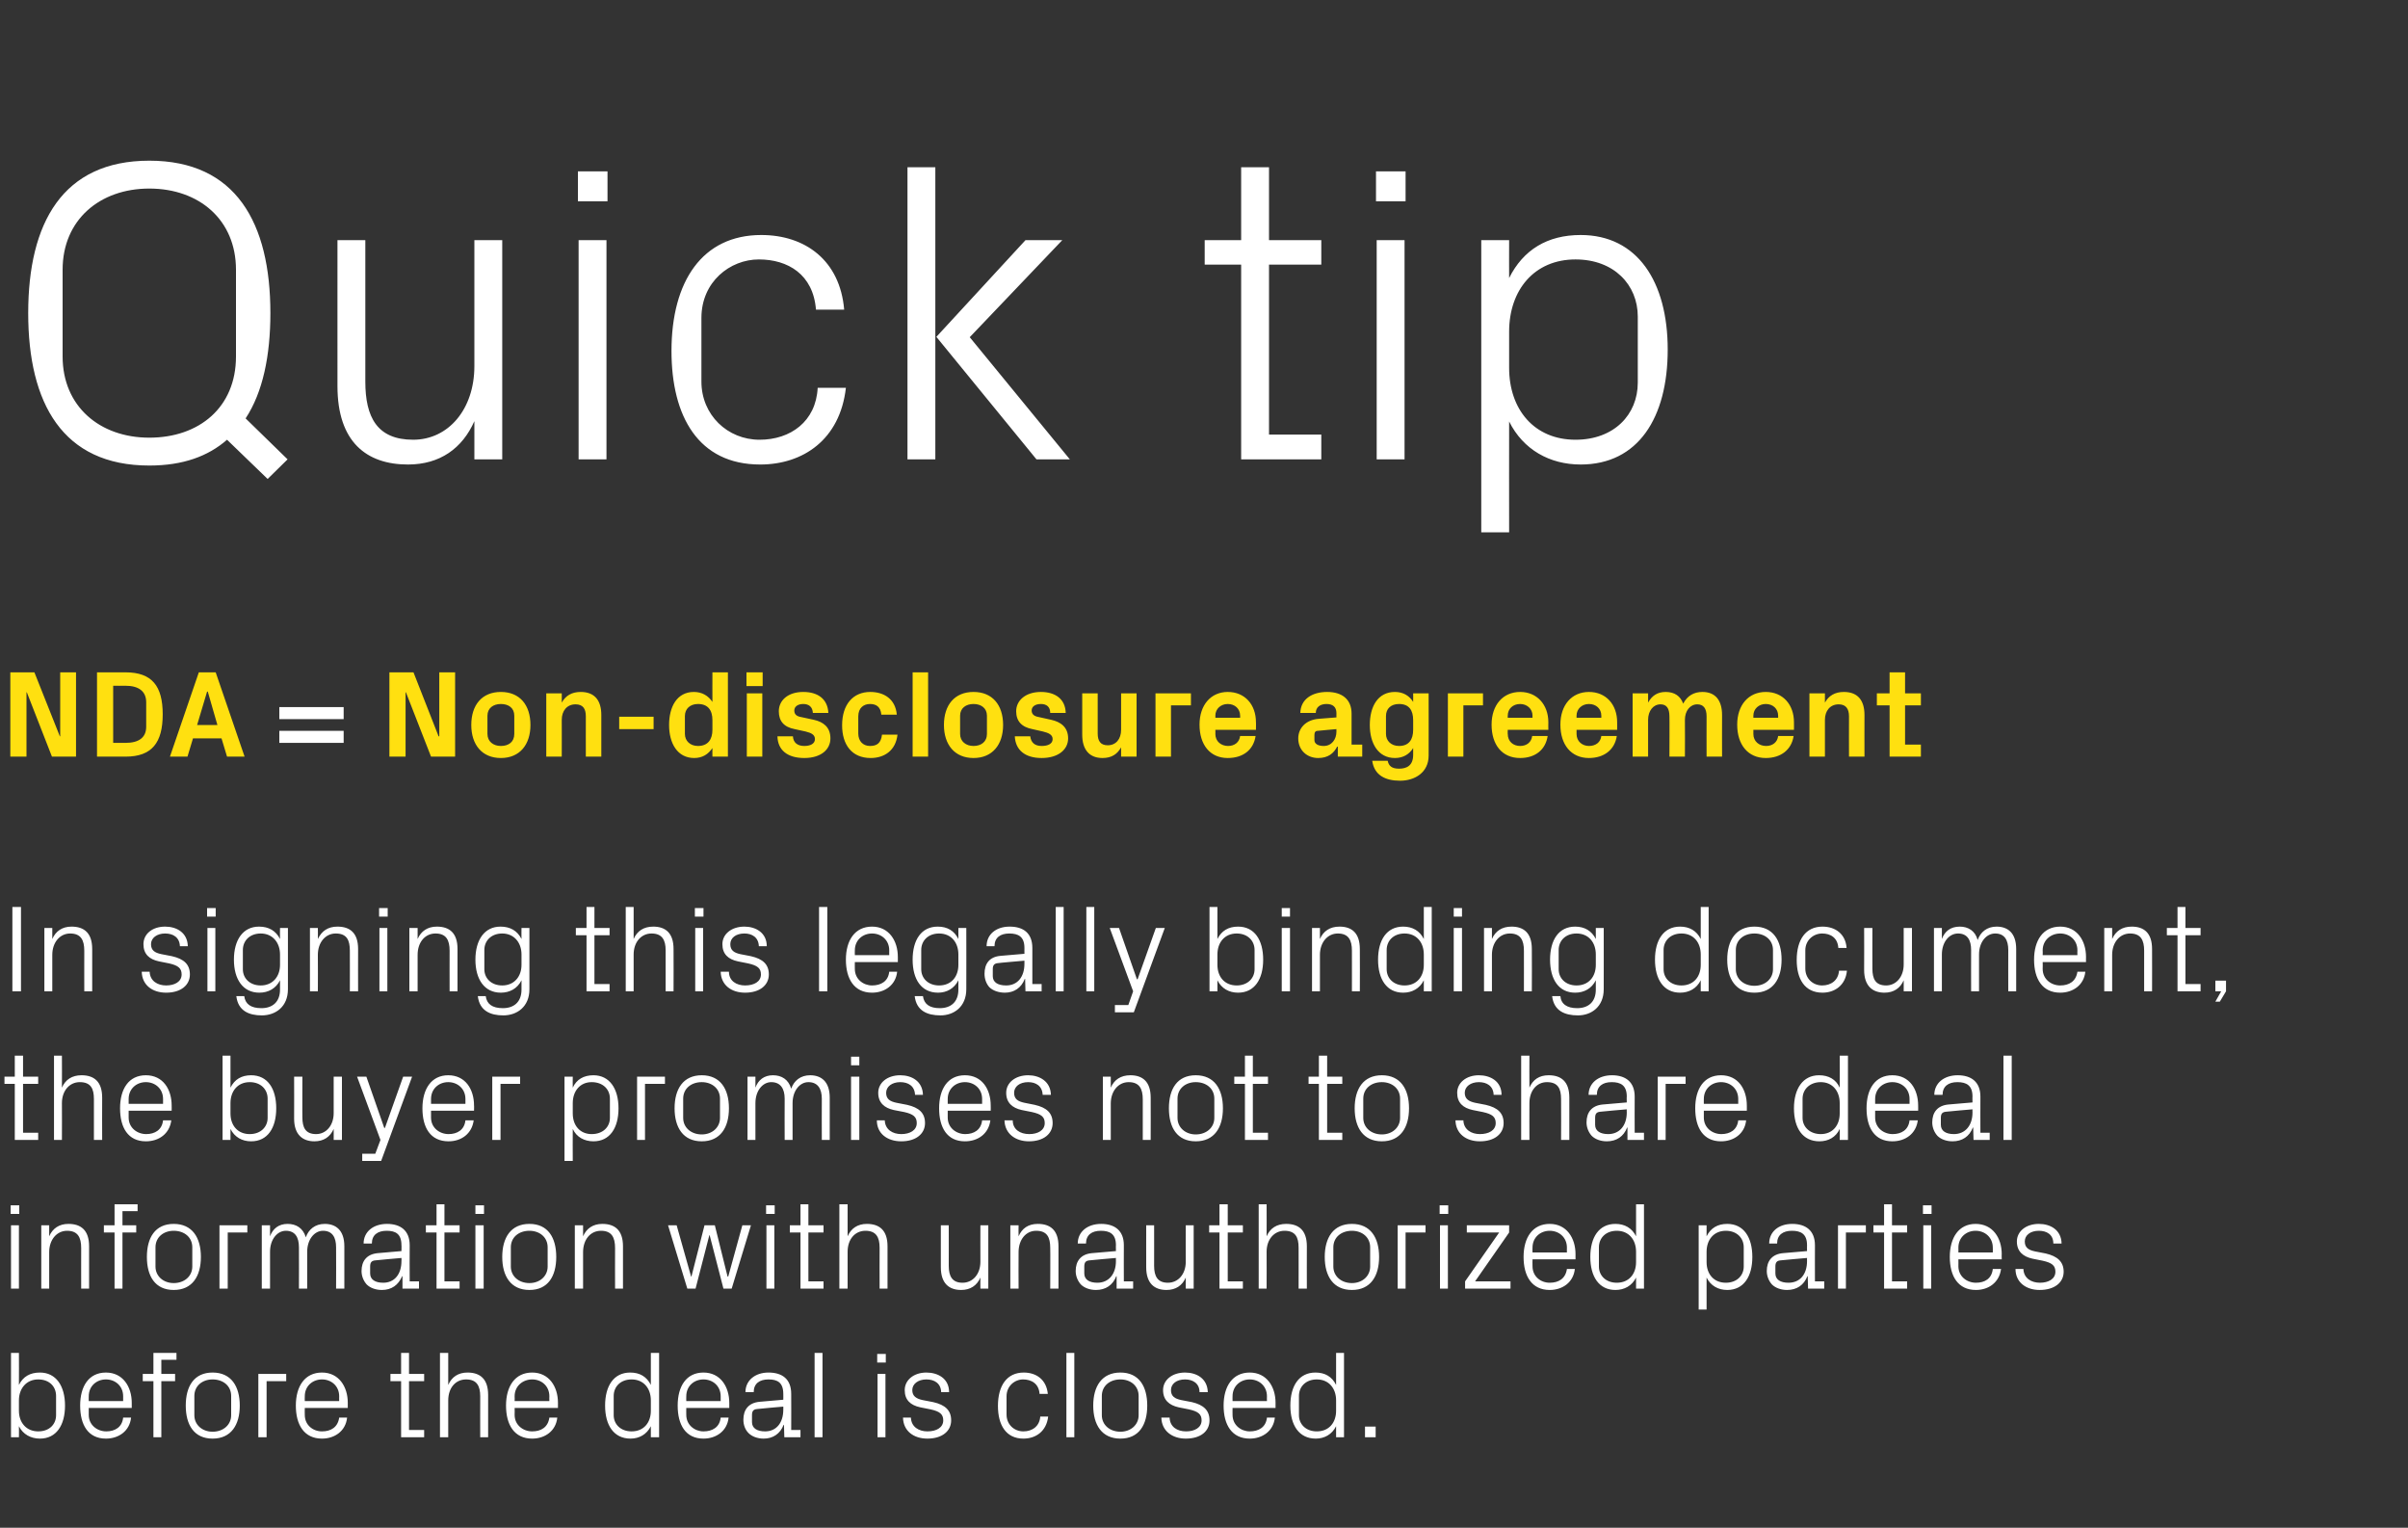 <?xml version="1.0" standalone="no"?><!DOCTYPE svg PUBLIC "-//W3C//DTD SVG 1.1//EN" "http://www.w3.org/Graphics/SVG/1.1/DTD/svg11.dtd"><svg xmlns="http://www.w3.org/2000/svg" version="1.1" width="700px" height="444px" viewBox="0 -33 700 444" style="top:-33px"><rect x="0" y="-33" width="700" height="444" fill="#333333" stroke="none"/>  <desc>Quick tip NDA = Non disclosure agreement In signing this legally binding document, the buyer promises not to share de...</desc>  <defs/>  <g id="Polygon21175">    <path d="M 5.5 377 C 5.5 380.5 7.7 383 11.1 383 C 14.4 383 16.3 380.9 16.3 378.3 C 16.3 378.3 16.3 372.7 16.3 372.7 C 16.3 370 14.4 367.9 11.1 367.9 C 7.7 367.9 5.5 370.5 5.5 374 C 5.5 374 5.5 377 5.5 377 Z M 3.2 384.7 L 3.2 360.2 L 5.5 360.2 C 5.5 360.2 5.54 369.47 5.5 369.5 C 6.7 367.1 8.7 365.9 11.6 365.9 C 16.3 365.9 18.9 369.8 18.9 375.5 C 18.9 381.2 16.4 385.1 11.6 385.1 C 9 385.1 6.7 383.9 5.5 381.5 C 5.54 381.5 5.5 384.7 5.5 384.7 L 3.2 384.7 Z M 35.8 372.8 C 35.8 369.8 33.5 367.9 30.8 367.9 C 28.1 367.9 25.8 369.8 25.8 372.8 C 25.78 372.78 25.8 374.2 25.8 374.2 L 35.8 374.2 C 35.8 374.2 35.78 372.78 35.8 372.8 Z M 38.1 379 C 37.7 382.9 34.5 385.1 30.8 385.1 C 25.6 385.1 23.3 381.1 23.3 375.5 C 23.3 369.9 25.8 365.9 30.8 365.9 C 35.7 365.9 38.3 370 38.3 374.7 C 38.3 374.66 38.3 376.2 38.3 376.2 L 25.8 376.2 C 25.8 376.2 25.78 378.18 25.8 378.2 C 25.8 381.2 28.3 383 30.9 383 C 33.4 383 35.5 381.8 35.8 379 C 35.8 379 38.1 379 38.1 379 Z M 46.9 366.3 L 50.9 366.3 L 50.9 368.4 L 46.9 368.4 L 46.9 384.7 L 44.6 384.7 L 44.6 368.4 L 41.5 368.4 L 41.5 366.3 L 44.6 366.3 L 44.6 360.2 L 51.3 360.2 L 51.3 362.2 L 46.9 362.2 L 46.9 366.3 Z M 61.8 365.9 C 67.2 365.9 69.7 369.9 69.7 375.5 C 69.7 381.1 67.2 385.1 61.8 385.1 C 56.4 385.1 54 381.1 54 375.5 C 54 369.9 56.4 365.9 61.8 365.9 Z M 67.2 372.7 C 67.2 369.8 64.9 367.9 61.8 367.9 C 58.8 367.9 56.5 369.8 56.5 372.7 C 56.5 372.7 56.5 378.3 56.5 378.3 C 56.5 381.1 58.8 383.1 61.8 383.1 C 64.9 383.1 67.2 381.1 67.2 378.3 C 67.2 378.3 67.2 372.7 67.2 372.7 Z M 75.1 366.3 L 83.2 366.3 L 83.2 368.4 L 77.5 368.4 L 77.5 384.7 L 75.1 384.7 L 75.1 366.3 Z M 98.6 372.8 C 98.6 369.8 96.3 367.9 93.6 367.9 C 90.9 367.9 88.6 369.8 88.6 372.8 C 88.56 372.78 88.6 374.2 88.6 374.2 L 98.6 374.2 C 98.6 374.2 98.57 372.78 98.6 372.8 Z M 100.9 379 C 100.5 382.9 97.3 385.1 93.6 385.1 C 88.4 385.1 86 381.1 86 375.5 C 86 369.9 88.6 365.9 93.6 365.9 C 98.5 365.9 101.1 370 101.1 374.7 C 101.09 374.66 101.1 376.2 101.1 376.2 L 88.6 376.2 C 88.6 376.2 88.56 378.18 88.6 378.2 C 88.6 381.2 91 383 93.6 383 C 96.2 383 98.2 381.8 98.6 379 C 98.6 379 100.9 379 100.9 379 Z M 118.9 382.6 L 123.3 382.6 L 123.3 384.7 L 116.6 384.7 L 116.6 368.4 L 113.5 368.4 L 113.5 366.3 L 116.6 366.3 L 116.6 360.2 L 118.9 360.2 L 118.9 366.3 L 123.3 366.3 L 123.3 368.4 L 118.9 368.4 L 118.9 382.6 Z M 139.6 372.8 C 139.6 369.8 138.6 367.9 135.5 367.9 C 132.4 367.9 130.3 370.4 130.3 374 C 130.28 374.04 130.3 384.7 130.3 384.7 L 127.9 384.7 L 127.9 360.2 L 130.3 360.2 C 130.3 360.2 130.28 369.51 130.3 369.5 C 131.3 367.2 133.2 365.9 135.9 365.9 C 139.5 365.9 141.9 367.7 141.9 372.4 C 141.91 372.42 141.9 384.7 141.9 384.7 L 139.6 384.7 C 139.6 384.7 139.57 372.78 139.6 372.8 Z M 159.7 372.8 C 159.7 369.8 157.4 367.9 154.7 367.9 C 152 367.9 149.6 369.8 149.6 372.8 C 149.65 372.78 149.6 374.2 149.6 374.2 L 159.7 374.2 C 159.7 374.2 159.66 372.78 159.7 372.8 Z M 162 379 C 161.6 382.9 158.4 385.1 154.7 385.1 C 149.5 385.1 147.1 381.1 147.1 375.5 C 147.1 369.9 149.7 365.9 154.7 365.9 C 159.6 365.9 162.2 370 162.2 374.7 C 162.18 374.66 162.2 376.2 162.2 376.2 L 149.6 376.2 C 149.6 376.2 149.65 378.18 149.6 378.2 C 149.6 381.2 152.1 383 154.7 383 C 157.3 383 159.3 381.8 159.7 379 C 159.7 379 162 379 162 379 Z M 189.2 374 C 189.2 370.5 187.1 367.9 183.6 367.9 C 180.4 367.9 178.4 370 178.4 372.7 C 178.4 372.7 178.4 378.3 178.4 378.3 C 178.4 380.9 180.4 383 183.6 383 C 187.1 383 189.2 380.5 189.2 377 C 189.2 377 189.2 374 189.2 374 Z M 189.2 384.7 C 189.2 384.7 189.21 381.5 189.2 381.5 C 188 383.9 185.8 385.1 183.3 385.1 C 178.4 385.1 175.9 381.2 175.9 375.5 C 175.9 369.8 178.4 365.9 183.2 365.9 C 186 365.9 188 367.1 189.2 369.5 C 189.21 369.47 189.2 360.2 189.2 360.2 L 191.6 360.2 L 191.6 384.7 L 189.2 384.7 Z M 209.5 372.8 C 209.5 369.8 207.2 367.9 204.5 367.9 C 201.8 367.9 199.5 369.8 199.5 372.8 C 199.47 372.78 199.5 374.2 199.5 374.2 L 209.5 374.2 C 209.5 374.2 209.48 372.78 209.5 372.8 Z M 211.8 379 C 211.4 382.9 208.2 385.1 204.5 385.1 C 199.3 385.1 197 381.1 197 375.5 C 197 369.9 199.5 365.9 204.5 365.9 C 209.4 365.9 212 370 212 374.7 C 212 374.66 212 376.2 212 376.2 L 199.5 376.2 C 199.5 376.2 199.47 378.18 199.5 378.2 C 199.5 381.2 202 383 204.5 383 C 207.1 383 209.2 381.8 209.5 379 C 209.5 379 211.8 379 211.8 379 Z M 227.7 372.1 C 227.7 368.8 226 367.9 223.4 367.9 C 220.8 367.9 219.1 369.1 219.1 371.6 C 219.1 371.6 216.7 371.6 216.7 371.6 C 216.7 368.2 219.5 365.9 223.4 365.9 C 227.4 365.9 230 367.8 230 372.1 C 230.04 372.14 230 382.6 230 382.6 L 232.7 382.6 L 232.7 384.7 L 228 384.7 L 227.9 381.1 C 227.9 381.1 227.84 381.1 227.8 381.1 C 226.8 383.7 224.7 385.1 222 385.1 C 220.2 385.1 218.6 384.5 217.6 383.5 C 216.6 382.5 216.1 381.1 216.1 379.6 C 216.1 376.7 217.6 374.7 220.8 374.4 C 220.78 374.4 227.7 373.8 227.7 373.8 C 227.7 373.8 227.73 372.06 227.7 372.1 Z M 220.1 376.5 C 219 376.6 218.6 377.1 218.6 378.3 C 218.6 378.3 218.6 380.3 218.6 380.3 C 218.6 382.1 220.1 383 222.4 383 C 225.7 383 227.7 380.5 227.7 376.7 C 227.73 376.67 227.7 375.8 227.7 375.8 C 227.7 375.8 220.1 376.46 220.1 376.5 Z M 236.8 384.7 L 236.8 360.2 L 239.1 360.2 L 239.1 384.7 L 236.8 384.7 Z M 255.1 384.7 L 255.1 366.3 L 257.4 366.3 L 257.4 384.7 L 255.1 384.7 Z M 257.5 363 L 255 363 L 255 360.5 L 257.5 360.5 L 257.5 363 Z M 271.3 374.5 C 274.8 375.3 276.5 376.9 276.5 379.8 C 276.5 382.9 273.9 385.1 269.6 385.1 C 265.6 385.1 262.6 382.9 262.5 379 C 262.5 379 264.8 379 264.8 379 C 264.9 381.7 267.1 383 269.6 383 C 272.2 383 274.2 381.9 274.2 379.8 C 274.2 378 273.2 377.2 270.5 376.6 C 270.5 376.6 267.5 376 267.5 376 C 264.7 375.4 263 373.9 263 371 C 263 368.1 265.6 365.9 269.3 365.9 C 272.6 365.9 275.9 367.6 275.9 371.6 C 275.9 371.6 273.6 371.6 273.6 371.6 C 273.5 369 271.6 367.9 269.3 367.9 C 266.9 367.9 265.2 369.2 265.2 371 C 265.2 372.8 266.4 373.5 268.2 373.9 C 268.2 373.9 271.3 374.5 271.3 374.5 Z M 302.2 372.1 C 302 369.1 299.8 367.9 297.4 367.9 C 295 367.9 292.6 369.8 292.6 372.8 C 292.6 372.8 292.6 378.1 292.6 378.1 C 292.6 381 294.8 383 297.5 383 C 300.1 383 302.2 381.5 302.4 378.7 C 302.4 378.7 304.7 378.7 304.7 378.7 C 304.2 383 301.1 385.1 297.5 385.1 C 292.4 385.1 290.1 381.1 290.1 375.6 C 290.1 369.7 292.7 365.9 297.6 365.9 C 301.3 365.9 304.2 368 304.6 372.1 C 304.6 372.1 302.2 372.1 302.2 372.1 Z M 310 384.7 L 310 360.2 L 312.3 360.2 L 312.3 384.7 L 310 384.7 Z M 325.7 365.9 C 331.1 365.9 333.5 369.9 333.5 375.5 C 333.5 381.1 331.1 385.1 325.7 385.1 C 320.3 385.1 317.8 381.1 317.8 375.5 C 317.8 369.9 320.3 365.9 325.7 365.9 Z M 331 372.7 C 331 369.8 328.7 367.9 325.7 367.9 C 322.6 367.9 320.3 369.8 320.3 372.7 C 320.3 372.7 320.3 378.3 320.3 378.3 C 320.3 381.1 322.6 383.1 325.7 383.1 C 328.7 383.1 331 381.1 331 378.3 C 331 378.3 331 372.7 331 372.7 Z M 346.5 374.5 C 349.9 375.3 351.6 376.9 351.6 379.8 C 351.6 382.9 349.1 385.1 344.7 385.1 C 340.8 385.1 337.7 382.9 337.6 379 C 337.6 379 340 379 340 379 C 340.1 381.7 342.2 383 344.8 383 C 347.3 383 349.3 381.9 349.3 379.8 C 349.3 378 348.3 377.2 345.6 376.6 C 345.6 376.6 342.6 376 342.6 376 C 339.9 375.4 338.1 373.9 338.1 371 C 338.1 368.1 340.7 365.9 344.5 365.9 C 347.8 365.9 351 367.6 351.1 371.6 C 351.1 371.6 348.7 371.6 348.7 371.6 C 348.7 369 346.7 367.9 344.5 367.9 C 342 367.9 340.4 369.2 340.4 371 C 340.4 372.8 341.5 373.5 343.4 373.9 C 343.4 373.9 346.5 374.5 346.5 374.5 Z M 368.3 372.8 C 368.3 369.8 366 367.9 363.3 367.9 C 360.6 367.9 358.3 369.8 358.3 372.8 C 358.27 372.78 358.3 374.2 358.3 374.2 L 368.3 374.2 C 368.3 374.2 368.27 372.78 368.3 372.8 Z M 370.6 379 C 370.2 382.9 367 385.1 363.3 385.1 C 358.1 385.1 355.7 381.1 355.7 375.5 C 355.7 369.9 358.3 365.9 363.3 365.9 C 368.2 365.9 370.8 370 370.8 374.7 C 370.79 374.66 370.8 376.2 370.8 376.2 L 358.3 376.2 C 358.3 376.2 358.27 378.18 358.3 378.2 C 358.3 381.2 360.8 383 363.3 383 C 365.9 383 368 381.8 368.3 379 C 368.3 379 370.6 379 370.6 379 Z M 388.4 374 C 388.4 370.5 386.3 367.9 382.8 367.9 C 379.6 367.9 377.6 370 377.6 372.7 C 377.6 372.7 377.6 378.3 377.6 378.3 C 377.6 380.9 379.6 383 382.8 383 C 386.3 383 388.4 380.5 388.4 377 C 388.4 377 388.4 374 388.4 374 Z M 388.4 384.7 C 388.4 384.7 388.4 381.5 388.4 381.5 C 387.2 383.9 385 385.1 382.5 385.1 C 377.6 385.1 375.1 381.2 375.1 375.5 C 375.1 369.8 377.6 365.9 382.4 365.9 C 385.2 365.9 387.2 367.1 388.4 369.5 C 388.4 369.47 388.4 360.2 388.4 360.2 L 390.7 360.2 L 390.7 384.7 L 388.4 384.7 Z M 399.9 384.7 L 396.8 384.7 L 396.8 381.6 L 399.9 381.6 L 399.9 384.7 Z " stroke="none" fill="#fff"/>  </g>  <g id="Polygon21174">    <path d="M 3.2 341.5 L 3.2 323.1 L 5.5 323.1 L 5.5 341.5 L 3.2 341.5 Z M 5.6 319.8 L 3.1 319.8 L 3.1 317.3 L 5.6 317.3 L 5.6 319.8 Z M 23.6 329.7 C 23.6 326.6 22.6 324.7 19.5 324.7 C 16.5 324.7 14.3 327.3 14.3 330.9 C 14.29 330.92 14.3 341.5 14.3 341.5 L 12 341.5 L 12 323.1 L 14.3 323.1 C 14.3 323.1 14.29 326.31 14.3 326.3 C 15.3 324 17.2 322.7 19.9 322.7 C 23.5 322.7 25.9 324.5 25.9 329.2 C 25.92 329.22 25.9 341.5 25.9 341.5 L 23.6 341.5 C 23.6 341.5 23.58 329.66 23.6 329.7 Z M 35.6 323.1 L 39.6 323.1 L 39.6 325.2 L 35.6 325.2 L 35.6 341.5 L 33.3 341.5 L 33.3 325.2 L 30.2 325.2 L 30.2 323.1 L 33.3 323.1 L 33.3 317 L 40 317 L 40 319 L 35.6 319 L 35.6 323.1 Z M 50.5 322.7 C 55.9 322.7 58.4 326.7 58.4 332.3 C 58.4 337.9 55.9 341.9 50.5 341.9 C 45.1 341.9 42.7 337.9 42.7 332.3 C 42.7 326.7 45.1 322.7 50.5 322.7 Z M 55.9 329.5 C 55.9 326.6 53.6 324.7 50.5 324.7 C 47.5 324.7 45.2 326.6 45.2 329.5 C 45.2 329.5 45.2 335.1 45.2 335.1 C 45.2 337.9 47.5 339.9 50.5 339.9 C 53.6 339.9 55.9 337.9 55.9 335.1 C 55.9 335.1 55.9 329.5 55.9 329.5 Z M 63.8 323.1 L 71.9 323.1 L 71.9 325.2 L 66.2 325.2 L 66.2 341.5 L 63.8 341.5 L 63.8 323.1 Z M 76.1 323.1 L 78.5 323.1 C 78.5 323.1 78.48 326.31 78.5 326.3 C 79.3 324.1 81 322.7 83.6 322.7 C 86.1 322.7 88.1 323.9 88.9 326.6 C 89.7 324.3 91.6 322.7 94.4 322.7 C 97.6 322.7 100.1 324.5 100.1 329.2 C 100.08 329.22 100.1 341.5 100.1 341.5 L 97.7 341.5 C 97.7 341.5 97.74 329.55 97.7 329.5 C 97.7 326.6 96.6 324.7 93.9 324.7 C 91.4 324.7 89.3 327.2 89.3 330.8 C 89.28 330.84 89.3 341.5 89.3 341.5 L 86.9 341.5 C 86.9 341.5 86.94 329.55 86.9 329.5 C 86.9 326.6 85.8 324.7 83.1 324.7 C 80.6 324.7 78.5 327.2 78.5 330.8 C 78.48 330.84 78.5 341.5 78.5 341.5 L 76.1 341.5 L 76.1 323.1 Z M 116.7 328.9 C 116.7 325.6 115 324.7 112.4 324.7 C 109.8 324.7 108.1 325.9 108.1 328.4 C 108.1 328.4 105.7 328.4 105.7 328.4 C 105.7 325 108.5 322.7 112.5 322.7 C 116.4 322.7 119.1 324.6 119.1 328.9 C 119.05 328.94 119.1 339.4 119.1 339.4 L 121.8 339.4 L 121.8 341.5 L 117 341.5 L 117 337.9 C 117 337.9 116.85 337.9 116.9 337.9 C 115.8 340.5 113.8 341.9 111 341.9 C 109.2 341.9 107.6 341.3 106.6 340.3 C 105.7 339.3 105.1 337.9 105.1 336.4 C 105.1 333.5 106.6 331.5 109.8 331.2 C 109.8 331.2 116.7 330.6 116.7 330.6 C 116.7 330.6 116.75 328.86 116.7 328.9 Z M 109.1 333.3 C 108 333.4 107.6 333.9 107.6 335.1 C 107.6 335.1 107.6 337.1 107.6 337.1 C 107.6 338.9 109.1 339.8 111.4 339.8 C 114.7 339.8 116.7 337.3 116.7 333.5 C 116.75 333.47 116.7 332.6 116.7 332.6 C 116.7 332.6 109.11 333.26 109.1 333.3 Z M 129.2 339.4 L 133.6 339.4 L 133.6 341.5 L 126.9 341.5 L 126.9 325.2 L 123.8 325.2 L 123.8 323.1 L 126.9 323.1 L 126.9 317 L 129.2 317 L 129.2 323.1 L 133.6 323.1 L 133.6 325.2 L 129.2 325.2 L 129.2 339.4 Z M 138.2 341.5 L 138.2 323.1 L 140.6 323.1 L 140.6 341.5 L 138.2 341.5 Z M 140.7 319.8 L 138.2 319.8 L 138.2 317.3 L 140.7 317.3 L 140.7 319.8 Z M 153.9 322.7 C 159.3 322.7 161.7 326.7 161.7 332.3 C 161.7 337.9 159.3 341.9 153.9 341.9 C 148.5 341.9 146 337.9 146 332.3 C 146 326.7 148.5 322.7 153.9 322.7 Z M 159.2 329.5 C 159.2 326.6 156.9 324.7 153.9 324.7 C 150.8 324.7 148.5 326.6 148.5 329.5 C 148.5 329.5 148.5 335.1 148.5 335.1 C 148.5 337.9 150.8 339.9 153.9 339.9 C 156.9 339.9 159.2 337.9 159.2 335.1 C 159.2 335.1 159.2 329.5 159.2 329.5 Z M 178.8 329.7 C 178.8 326.6 177.8 324.7 174.7 324.7 C 171.6 324.7 169.5 327.3 169.5 330.9 C 169.49 330.92 169.5 341.5 169.5 341.5 L 167.1 341.5 L 167.1 323.1 L 169.5 323.1 C 169.5 323.1 169.49 326.31 169.5 326.3 C 170.5 324 172.4 322.7 175.1 322.7 C 178.7 322.7 181.1 324.5 181.1 329.2 C 181.11 329.22 181.1 341.5 181.1 341.5 L 178.8 341.5 C 178.8 341.5 178.77 329.66 178.8 329.7 Z M 201 338 L 204.8 323.1 L 207.8 323.1 L 211.5 338 L 211.7 338 L 215.8 323.1 L 218.3 323.1 L 212.7 341.5 L 210.3 341.5 L 206.3 326 L 206.2 326 L 202.2 341.5 L 199.8 341.5 L 194.2 323.1 L 196.7 323.1 L 200.9 338 L 201 338 Z M 222.8 341.5 L 222.8 323.1 L 225.1 323.1 L 225.1 341.5 L 222.8 341.5 Z M 225.2 319.8 L 222.7 319.8 L 222.7 317.3 L 225.2 317.3 L 225.2 319.8 Z M 235 339.4 L 239.4 339.4 L 239.4 341.5 L 232.7 341.5 L 232.7 325.2 L 229.6 325.2 L 229.6 323.1 L 232.7 323.1 L 232.7 317 L 235 317 L 235 323.1 L 239.4 323.1 L 239.4 325.2 L 235 325.2 L 235 339.4 Z M 255.7 329.6 C 255.7 326.6 254.7 324.7 251.6 324.7 C 248.5 324.7 246.4 327.2 246.4 330.8 C 246.38 330.84 246.4 341.5 246.4 341.5 L 244 341.5 L 244 317 L 246.4 317 C 246.4 317 246.38 326.31 246.4 326.3 C 247.4 324 249.3 322.7 252 322.7 C 255.6 322.7 258 324.5 258 329.2 C 258.01 329.22 258 341.5 258 341.5 L 255.7 341.5 C 255.7 341.5 255.67 329.58 255.7 329.6 Z M 275.8 334.9 C 275.8 337.9 276.8 339.8 279.8 339.8 C 282.8 339.8 285 337.3 285 333.7 C 284.97 333.65 285 323.1 285 323.1 L 287.3 323.1 L 287.3 341.5 L 285 341.5 C 285 341.5 284.97 338.26 285 338.3 C 284 340.6 282.1 341.9 279.4 341.9 C 275.9 341.9 273.5 340 273.5 335.3 C 273.49 335.34 273.5 323.1 273.5 323.1 L 275.8 323.1 C 275.8 323.1 275.83 334.95 275.8 334.9 Z M 305.3 329.7 C 305.3 326.6 304.4 324.7 301.2 324.7 C 298.2 324.7 296.1 327.3 296.1 330.9 C 296.06 330.92 296.1 341.5 296.1 341.5 L 293.7 341.5 L 293.7 323.1 L 296.1 323.1 C 296.1 323.1 296.06 326.31 296.1 326.3 C 297.1 324 298.9 322.7 301.7 322.7 C 305.3 322.7 307.7 324.5 307.7 329.2 C 307.69 329.22 307.7 341.5 307.7 341.5 L 305.3 341.5 C 305.3 341.5 305.35 329.66 305.3 329.7 Z M 324.4 328.9 C 324.4 325.6 322.6 324.7 320 324.7 C 317.4 324.7 315.7 325.9 315.7 328.4 C 315.7 328.4 313.3 328.4 313.3 328.4 C 313.3 325 316.1 322.7 320.1 322.7 C 324 322.7 326.7 324.6 326.7 328.9 C 326.66 328.94 326.7 339.4 326.7 339.4 L 329.4 339.4 L 329.4 341.5 L 324.6 341.5 L 324.6 337.9 C 324.6 337.9 324.46 337.9 324.5 337.9 C 323.5 340.5 321.4 341.9 318.6 341.9 C 316.8 341.9 315.2 341.3 314.2 340.3 C 313.3 339.3 312.7 337.9 312.7 336.4 C 312.7 333.5 314.2 331.5 317.4 331.2 C 317.41 331.2 324.4 330.6 324.4 330.6 C 324.4 330.6 324.36 328.86 324.4 328.9 Z M 316.7 333.3 C 315.6 333.4 315.2 333.9 315.2 335.1 C 315.2 335.1 315.2 337.1 315.2 337.1 C 315.2 338.9 316.7 339.8 319 339.8 C 322.3 339.8 324.4 337.3 324.4 333.5 C 324.36 333.47 324.4 332.6 324.4 332.6 C 324.4 332.6 316.72 333.26 316.7 333.3 Z M 335.5 334.9 C 335.5 337.9 336.5 339.8 339.5 339.8 C 342.5 339.8 344.7 337.3 344.7 333.7 C 344.66 333.65 344.7 323.1 344.7 323.1 L 347 323.1 L 347 341.5 L 344.7 341.5 C 344.7 341.5 344.66 338.26 344.7 338.3 C 343.7 340.6 341.8 341.9 339.1 341.9 C 335.6 341.9 333.2 340 333.2 335.3 C 333.18 335.34 333.2 323.1 333.2 323.1 L 335.5 323.1 C 335.5 323.1 335.52 334.95 335.5 334.9 Z M 356.9 339.4 L 361.3 339.4 L 361.3 341.5 L 354.5 341.5 L 354.5 325.2 L 351.5 325.2 L 351.5 323.1 L 354.5 323.1 L 354.5 317 L 356.9 317 L 356.9 323.1 L 361.3 323.1 L 361.3 325.2 L 356.9 325.2 L 356.9 339.4 Z M 377.5 329.6 C 377.5 326.6 376.6 324.7 373.4 324.7 C 370.4 324.7 368.2 327.2 368.2 330.8 C 368.24 330.84 368.2 341.5 368.2 341.5 L 365.9 341.5 L 365.9 317 L 368.2 317 C 368.2 317 368.24 326.31 368.2 326.3 C 369.2 324 371.1 322.7 373.9 322.7 C 377.5 322.7 379.9 324.5 379.9 329.2 C 379.87 329.22 379.9 341.5 379.9 341.5 L 377.5 341.5 C 377.5 341.5 377.53 329.58 377.5 329.6 Z M 393 322.7 C 398.4 322.7 400.9 326.7 400.9 332.3 C 400.9 337.9 398.4 341.9 393 341.9 C 387.6 341.9 385.1 337.9 385.1 332.3 C 385.1 326.7 387.6 322.7 393 322.7 Z M 398.3 329.5 C 398.3 326.6 396 324.7 393 324.7 C 389.9 324.7 387.6 326.6 387.6 329.5 C 387.6 329.5 387.6 335.1 387.6 335.1 C 387.6 337.9 389.9 339.9 393 339.9 C 396 339.9 398.3 337.9 398.3 335.1 C 398.3 335.1 398.3 329.5 398.3 329.5 Z M 406.3 323.1 L 414.4 323.1 L 414.4 325.2 L 408.6 325.2 L 408.6 341.5 L 406.3 341.5 L 406.3 323.1 Z M 418.6 341.5 L 418.6 323.1 L 420.9 323.1 L 420.9 341.5 L 418.6 341.5 Z M 421 319.8 L 418.5 319.8 L 418.5 317.3 L 421 317.3 L 421 319.8 Z M 439.1 339.4 L 439.1 341.5 L 425.9 341.5 L 425.9 339.4 L 435.8 325.2 L 426.4 325.2 L 426.4 323.1 L 438.7 323.1 L 438.7 325.2 L 428.8 339.4 L 439.1 339.4 Z M 455.5 329.6 C 455.5 326.6 453.2 324.7 450.5 324.7 C 447.8 324.7 445.5 326.6 445.5 329.6 C 445.46 329.58 445.5 331 445.5 331 L 455.5 331 C 455.5 331 455.47 329.58 455.5 329.6 Z M 457.8 335.8 C 457.4 339.7 454.2 341.9 450.5 341.9 C 445.3 341.9 442.9 337.9 442.9 332.3 C 442.9 326.7 445.5 322.7 450.5 322.7 C 455.4 322.7 458 326.8 458 331.5 C 457.99 331.46 458 333 458 333 L 445.5 333 C 445.5 333 445.46 334.98 445.5 335 C 445.5 338 447.9 339.8 450.5 339.8 C 453.1 339.8 455.1 338.6 455.5 335.8 C 455.5 335.8 457.8 335.8 457.8 335.8 Z M 475.6 330.8 C 475.6 327.3 473.5 324.7 470 324.7 C 466.8 324.7 464.8 326.8 464.8 329.5 C 464.8 329.5 464.8 335.1 464.8 335.1 C 464.8 337.7 466.8 339.8 470 339.8 C 473.5 339.8 475.6 337.3 475.6 333.8 C 475.6 333.8 475.6 330.8 475.6 330.8 Z M 475.6 341.5 C 475.6 341.5 475.59 338.3 475.6 338.3 C 474.4 340.7 472.2 341.9 469.6 341.9 C 464.8 341.9 462.3 338 462.3 332.3 C 462.3 326.6 464.8 322.7 469.6 322.7 C 472.3 322.7 474.4 323.9 475.6 326.3 C 475.59 326.27 475.6 317 475.6 317 L 477.9 317 L 477.9 341.5 L 475.6 341.5 Z M 496.1 333.8 C 496.1 337.3 498.2 339.8 501.7 339.8 C 504.9 339.8 506.9 337.7 506.9 335.1 C 506.9 335.1 506.9 329.5 506.9 329.5 C 506.9 326.8 504.9 324.7 501.7 324.7 C 498.2 324.7 496.1 327.3 496.1 330.8 C 496.1 330.8 496.1 333.8 496.1 333.8 Z M 493.8 347.6 L 493.8 323.1 L 496.1 323.1 C 496.1 323.1 496.11 326.27 496.1 326.3 C 497.3 323.9 499.3 322.7 502.1 322.7 C 506.9 322.7 509.4 326.6 509.4 332.3 C 509.4 338 506.9 341.9 502.1 341.9 C 499.5 341.9 497.3 340.7 496.1 338.3 C 496.11 338.3 496.1 347.6 496.1 347.6 L 493.8 347.6 Z M 525.3 328.9 C 525.3 325.6 523.5 324.7 520.9 324.7 C 518.3 324.7 516.6 325.9 516.6 328.4 C 516.6 328.4 514.3 328.4 514.3 328.4 C 514.3 325 517 322.7 521 322.7 C 524.9 322.7 527.6 324.6 527.6 328.9 C 527.57 328.94 527.6 339.4 527.6 339.4 L 530.3 339.4 L 530.3 341.5 L 525.6 341.5 L 525.5 337.9 C 525.5 337.9 525.38 337.9 525.4 337.9 C 524.4 340.5 522.3 341.9 519.5 341.9 C 517.7 341.9 516.1 341.3 515.1 340.3 C 514.2 339.3 513.6 337.9 513.6 336.4 C 513.6 333.5 515.1 331.5 518.3 331.2 C 518.32 331.2 525.3 330.6 525.3 330.6 C 525.3 330.6 525.27 328.86 525.3 328.9 Z M 517.6 333.3 C 516.5 333.4 516.1 333.9 516.1 335.1 C 516.1 335.1 516.1 337.1 516.1 337.1 C 516.1 338.9 517.6 339.8 519.9 339.8 C 523.3 339.8 525.3 337.3 525.3 333.5 C 525.27 333.47 525.3 332.6 525.3 332.6 C 525.3 332.6 517.64 333.26 517.6 333.3 Z M 534.3 323.1 L 542.4 323.1 L 542.4 325.2 L 536.6 325.2 L 536.6 341.5 L 534.3 341.5 L 534.3 323.1 Z M 550 339.4 L 554.4 339.4 L 554.4 341.5 L 547.7 341.5 L 547.7 325.2 L 544.6 325.2 L 544.6 323.1 L 547.7 323.1 L 547.7 317 L 550 317 L 550 323.1 L 554.4 323.1 L 554.4 325.2 L 550 325.2 L 550 339.4 Z M 559.1 341.5 L 559.1 323.1 L 561.4 323.1 L 561.4 341.5 L 559.1 341.5 Z M 561.5 319.8 L 559 319.8 L 559 317.3 L 561.5 317.3 L 561.5 319.8 Z M 579.3 329.6 C 579.3 326.6 577 324.7 574.3 324.7 C 571.6 324.7 569.3 326.6 569.3 329.6 C 569.33 329.58 569.3 331 569.3 331 L 579.3 331 C 579.3 331 579.34 329.58 579.3 329.6 Z M 581.7 335.8 C 581.2 339.7 578.1 341.9 574.4 341.9 C 569.2 341.9 566.8 337.9 566.8 332.3 C 566.8 326.7 569.4 322.7 574.3 322.7 C 579.3 322.7 581.9 326.8 581.9 331.5 C 581.86 331.46 581.9 333 581.9 333 L 569.3 333 C 569.3 333 569.33 334.98 569.3 335 C 569.3 338 571.8 339.8 574.4 339.8 C 577 339.8 579 338.6 579.3 335.8 C 579.3 335.8 581.7 335.8 581.7 335.8 Z M 594.7 331.3 C 598.1 332.1 599.9 333.7 599.9 336.6 C 599.9 339.7 597.3 341.9 592.9 341.9 C 589 341.9 585.9 339.7 585.9 335.8 C 585.9 335.8 588.2 335.8 588.2 335.8 C 588.3 338.5 590.5 339.8 593 339.8 C 595.5 339.8 597.5 338.7 597.5 336.6 C 597.5 334.8 596.5 334 593.8 333.4 C 593.8 333.4 590.8 332.8 590.8 332.8 C 588.1 332.2 586.3 330.7 586.3 327.8 C 586.3 324.9 588.9 322.7 592.7 322.7 C 596 322.7 599.2 324.4 599.3 328.4 C 599.3 328.4 596.9 328.4 596.9 328.4 C 596.9 325.8 595 324.7 592.7 324.7 C 590.2 324.7 588.6 326 588.6 327.8 C 588.6 329.6 589.7 330.3 591.6 330.7 C 591.6 330.7 594.7 331.3 594.7 331.3 Z " stroke="none" fill="#fff"/>  </g>  <g id="Polygon21173">    <path d="M 6.7 296.2 L 11.1 296.2 L 11.1 298.3 L 4.3 298.3 L 4.3 282 L 1.3 282 L 1.3 279.9 L 4.3 279.9 L 4.3 273.8 L 6.7 273.8 L 6.7 279.9 L 11.1 279.9 L 11.1 282 L 6.7 282 L 6.7 296.2 Z M 27.3 286.4 C 27.3 283.4 26.4 281.5 23.2 281.5 C 20.2 281.5 18 284 18 287.6 C 18.04 287.64 18 298.3 18 298.3 L 15.7 298.3 L 15.7 273.8 L 18 273.8 C 18 273.8 18.04 283.11 18 283.1 C 19 280.8 20.9 279.5 23.7 279.5 C 27.3 279.5 29.7 281.3 29.7 286 C 29.66 286.02 29.7 298.3 29.7 298.3 L 27.3 298.3 C 27.3 298.3 27.32 286.38 27.3 286.4 Z M 47.4 286.4 C 47.4 283.4 45.1 281.5 42.4 281.5 C 39.7 281.5 37.4 283.4 37.4 286.4 C 37.4 286.38 37.4 287.8 37.4 287.8 L 47.4 287.8 C 47.4 287.8 47.41 286.38 47.4 286.4 Z M 49.8 292.6 C 49.3 296.5 46.2 298.7 42.4 298.7 C 37.2 298.7 34.9 294.7 34.9 289.1 C 34.9 283.5 37.4 279.5 42.4 279.5 C 47.4 279.5 49.9 283.6 49.9 288.3 C 49.93 288.26 49.9 289.8 49.9 289.8 L 37.4 289.8 C 37.4 289.8 37.4 291.78 37.4 291.8 C 37.4 294.8 39.9 296.6 42.5 296.6 C 45 296.6 47.1 295.4 47.4 292.6 C 47.4 292.6 49.8 292.6 49.8 292.6 Z M 67 290.6 C 67 294.1 69.1 296.6 72.6 296.6 C 75.8 296.6 77.8 294.5 77.8 291.9 C 77.8 291.9 77.8 286.3 77.8 286.3 C 77.8 283.6 75.8 281.5 72.6 281.5 C 69.1 281.5 67 284.1 67 287.6 C 67 287.6 67 290.6 67 290.6 Z M 64.7 298.3 L 64.7 273.8 L 67 273.8 C 67 273.8 66.99 283.07 67 283.1 C 68.2 280.7 70.2 279.5 73 279.5 C 77.8 279.5 80.3 283.4 80.3 289.1 C 80.3 294.8 77.8 298.7 73 298.7 C 70.4 298.7 68.2 297.5 67 295.1 C 66.99 295.1 67 298.3 67 298.3 L 64.7 298.3 Z M 87.9 291.7 C 87.9 294.7 88.8 296.6 91.9 296.6 C 94.8 296.6 97 294.1 97 290.5 C 97.02 290.45 97 279.9 97 279.9 L 99.4 279.9 L 99.4 298.3 L 97 298.3 C 97 298.3 97.02 295.06 97 295.1 C 96 297.4 94.1 298.7 91.4 298.7 C 88 298.7 85.5 296.8 85.5 292.1 C 85.53 292.14 85.5 279.9 85.5 279.9 L 87.9 279.9 C 87.9 279.9 87.87 291.75 87.9 291.7 Z M 111.9 294.8 L 117.2 279.9 L 119.8 279.9 L 110.8 304.4 L 105.3 304.4 L 105.3 302.3 L 109.1 302.3 L 110.6 298.3 L 103.8 279.9 L 106.5 279.9 L 111.7 294.8 L 111.9 294.8 Z M 135.3 286.4 C 135.3 283.4 133 281.5 130.3 281.5 C 127.6 281.5 125.3 283.4 125.3 286.4 C 125.31 286.38 125.3 287.8 125.3 287.8 L 135.3 287.8 C 135.3 287.8 135.32 286.38 135.3 286.4 Z M 137.7 292.6 C 137.2 296.5 134.1 298.7 130.4 298.7 C 125.1 298.7 122.8 294.7 122.8 289.1 C 122.8 283.5 125.4 279.5 130.3 279.5 C 135.3 279.5 137.8 283.6 137.8 288.3 C 137.84 288.26 137.8 289.8 137.8 289.8 L 125.3 289.8 C 125.3 289.8 125.31 291.78 125.3 291.8 C 125.3 294.8 127.8 296.6 130.4 296.6 C 132.9 296.6 135 295.4 135.3 292.6 C 135.3 292.6 137.7 292.6 137.7 292.6 Z M 143.1 279.9 L 151.2 279.9 L 151.2 282 L 145.5 282 L 145.5 298.3 L 143.1 298.3 L 143.1 279.9 Z M 166.5 290.6 C 166.5 294.1 168.6 296.6 172 296.6 C 175.3 296.6 177.3 294.5 177.3 291.9 C 177.3 291.9 177.3 286.3 177.3 286.3 C 177.3 283.6 175.3 281.5 172 281.5 C 168.6 281.5 166.5 284.1 166.5 287.6 C 166.5 287.6 166.5 290.6 166.5 290.6 Z M 164.1 304.4 L 164.1 279.9 L 166.5 279.9 C 166.5 279.9 166.46 283.07 166.5 283.1 C 167.6 280.7 169.7 279.5 172.5 279.5 C 177.2 279.5 179.8 283.4 179.8 289.1 C 179.8 294.8 177.3 298.7 172.5 298.7 C 169.9 298.7 167.6 297.5 166.5 295.1 C 166.46 295.1 166.5 304.4 166.5 304.4 L 164.1 304.4 Z M 185.2 279.9 L 193.3 279.9 L 193.3 282 L 187.5 282 L 187.5 298.3 L 185.2 298.3 L 185.2 279.9 Z M 204 279.5 C 209.4 279.5 211.9 283.5 211.9 289.1 C 211.9 294.7 209.4 298.7 204 298.7 C 198.6 298.7 196.1 294.7 196.1 289.1 C 196.1 283.5 198.6 279.5 204 279.5 Z M 209.3 286.3 C 209.3 283.4 207 281.5 204 281.5 C 200.9 281.5 198.6 283.4 198.6 286.3 C 198.6 286.3 198.6 291.9 198.6 291.9 C 198.6 294.7 200.9 296.7 204 296.7 C 207 296.7 209.3 294.7 209.3 291.9 C 209.3 291.9 209.3 286.3 209.3 286.3 Z M 217.3 279.9 L 219.6 279.9 C 219.6 279.9 219.6 283.11 219.6 283.1 C 220.4 280.9 222.1 279.5 224.7 279.5 C 227.2 279.5 229.2 280.7 230 283.4 C 230.8 281.1 232.7 279.5 235.5 279.5 C 238.7 279.5 241.2 281.3 241.2 286 C 241.2 286.02 241.2 298.3 241.2 298.3 L 238.9 298.3 C 238.9 298.3 238.86 286.35 238.9 286.3 C 238.9 283.4 237.7 281.5 235 281.5 C 232.5 281.5 230.4 284 230.4 287.6 C 230.4 287.64 230.4 298.3 230.4 298.3 L 228.1 298.3 C 228.1 298.3 228.06 286.35 228.1 286.3 C 228.1 283.4 226.9 281.5 224.2 281.5 C 221.7 281.5 219.6 284 219.6 287.6 C 219.6 287.64 219.6 298.3 219.6 298.3 L 217.3 298.3 L 217.3 279.9 Z M 247.4 298.3 L 247.4 279.9 L 249.8 279.9 L 249.8 298.3 L 247.4 298.3 Z M 249.8 276.6 L 247.4 276.6 L 247.4 274.1 L 249.8 274.1 L 249.8 276.6 Z M 263.7 288.1 C 267.2 288.9 268.9 290.5 268.9 293.4 C 268.9 296.5 266.3 298.7 262 298.7 C 258 298.7 254.9 296.5 254.9 292.6 C 254.9 292.6 257.2 292.6 257.2 292.6 C 257.3 295.3 259.5 296.6 262 296.6 C 264.5 296.6 266.5 295.5 266.5 293.4 C 266.5 291.6 265.5 290.8 262.9 290.2 C 262.9 290.2 259.8 289.6 259.8 289.6 C 257.1 289 255.3 287.5 255.3 284.6 C 255.3 281.7 257.9 279.5 261.7 279.5 C 265 279.5 268.2 281.2 268.3 285.2 C 268.3 285.2 266 285.2 266 285.2 C 265.9 282.6 264 281.5 261.7 281.5 C 259.3 281.5 257.6 282.8 257.6 284.6 C 257.6 286.4 258.7 287.1 260.6 287.5 C 260.6 287.5 263.7 288.1 263.7 288.1 Z M 285.5 286.4 C 285.5 283.4 283.2 281.5 280.5 281.5 C 277.8 281.5 275.5 283.4 275.5 286.4 C 275.5 286.38 275.5 287.8 275.5 287.8 L 285.5 287.8 C 285.5 287.8 285.51 286.38 285.5 286.4 Z M 287.9 292.6 C 287.4 296.5 284.3 298.7 280.5 298.7 C 275.3 298.7 273 294.7 273 289.1 C 273 283.5 275.5 279.5 280.5 279.5 C 285.5 279.5 288 283.6 288 288.3 C 288.03 288.26 288 289.8 288 289.8 L 275.5 289.8 C 275.5 289.8 275.5 291.78 275.5 291.8 C 275.5 294.8 278 296.6 280.6 296.6 C 283.1 296.6 285.2 295.4 285.5 292.6 C 285.5 292.6 287.9 292.6 287.9 292.6 Z M 300.8 288.1 C 304.3 288.9 306 290.5 306 293.4 C 306 296.5 303.4 298.7 299.1 298.7 C 295.2 298.7 292.1 296.5 292 292.6 C 292 292.6 294.4 292.6 294.4 292.6 C 294.4 295.3 296.6 296.6 299.2 296.6 C 301.7 296.6 303.7 295.5 303.7 293.4 C 303.7 291.6 302.7 290.8 300 290.2 C 300 290.2 297 289.6 297 289.6 C 294.3 289 292.5 287.5 292.5 284.6 C 292.5 281.7 295.1 279.5 298.9 279.5 C 302.1 279.5 305.4 281.2 305.5 285.2 C 305.5 285.2 303.1 285.2 303.1 285.2 C 303 282.6 301.1 281.5 298.9 281.5 C 296.4 281.5 294.8 282.8 294.8 284.6 C 294.8 286.4 295.9 287.1 297.8 287.5 C 297.8 287.5 300.8 288.1 300.8 288.1 Z M 332.2 286.5 C 332.2 283.4 331.2 281.5 328.1 281.5 C 325.1 281.5 322.9 284.1 322.9 287.7 C 322.92 287.72 322.9 298.3 322.9 298.3 L 320.6 298.3 L 320.6 279.9 L 322.9 279.9 C 322.9 279.9 322.92 283.11 322.9 283.1 C 323.9 280.8 325.8 279.5 328.6 279.5 C 332.1 279.5 334.5 281.3 334.5 286 C 334.54 286.02 334.5 298.3 334.5 298.3 L 332.2 298.3 C 332.2 298.3 332.2 286.46 332.2 286.5 Z M 347.6 279.5 C 353 279.5 355.5 283.5 355.5 289.1 C 355.5 294.7 353 298.7 347.6 298.7 C 342.2 298.7 339.8 294.7 339.8 289.1 C 339.8 283.5 342.2 279.5 347.6 279.5 Z M 353 286.3 C 353 283.4 350.7 281.5 347.6 281.5 C 344.6 281.5 342.3 283.4 342.3 286.3 C 342.3 286.3 342.3 291.9 342.3 291.9 C 342.3 294.7 344.6 296.7 347.6 296.7 C 350.7 296.7 353 294.7 353 291.9 C 353 291.9 353 286.3 353 286.3 Z M 364.2 296.2 L 368.6 296.2 L 368.6 298.3 L 361.9 298.3 L 361.9 282 L 358.8 282 L 358.8 279.9 L 361.9 279.9 L 361.9 273.8 L 364.2 273.8 L 364.2 279.9 L 368.6 279.9 L 368.6 282 L 364.2 282 L 364.2 296.2 Z M 385.8 296.2 L 390.2 296.2 L 390.2 298.3 L 383.4 298.3 L 383.4 282 L 380.4 282 L 380.4 279.9 L 383.4 279.9 L 383.4 273.8 L 385.8 273.8 L 385.8 279.9 L 390.2 279.9 L 390.2 282 L 385.8 282 L 385.8 296.2 Z M 401.7 279.5 C 407.1 279.5 409.6 283.5 409.6 289.1 C 409.6 294.7 407.1 298.7 401.7 298.7 C 396.3 298.7 393.8 294.7 393.8 289.1 C 393.8 283.5 396.3 279.5 401.7 279.5 Z M 407 286.3 C 407 283.4 404.7 281.5 401.7 281.5 C 398.6 281.5 396.3 283.4 396.3 286.3 C 396.3 286.3 396.3 291.9 396.3 291.9 C 396.3 294.7 398.6 296.7 401.7 296.7 C 404.7 296.7 407 294.7 407 291.9 C 407 291.9 407 286.3 407 286.3 Z M 431.9 288.1 C 435.4 288.9 437.1 290.5 437.1 293.4 C 437.1 296.5 434.5 298.7 430.2 298.7 C 426.2 298.7 423.2 296.5 423.1 292.6 C 423.1 292.6 425.4 292.6 425.4 292.6 C 425.5 295.3 427.7 296.6 430.2 296.6 C 432.8 296.6 434.8 295.5 434.8 293.4 C 434.8 291.6 433.8 290.8 431.1 290.2 C 431.1 290.2 428.1 289.6 428.1 289.6 C 425.3 289 423.6 287.5 423.6 284.6 C 423.6 281.7 426.2 279.5 429.9 279.5 C 433.2 279.5 436.5 281.2 436.5 285.2 C 436.5 285.2 434.2 285.2 434.2 285.2 C 434.1 282.6 432.2 281.5 429.9 281.5 C 427.5 281.5 425.8 282.8 425.8 284.6 C 425.8 286.4 427 287.1 428.8 287.5 C 428.8 287.5 431.9 288.1 431.9 288.1 Z M 453.8 286.4 C 453.8 283.4 452.9 281.5 449.7 281.5 C 446.7 281.5 444.6 284 444.6 287.6 C 444.56 287.64 444.6 298.3 444.6 298.3 L 442.2 298.3 L 442.2 273.8 L 444.6 273.8 C 444.6 273.8 444.56 283.11 444.6 283.1 C 445.6 280.8 447.4 279.5 450.2 279.5 C 453.8 279.5 456.2 281.3 456.2 286 C 456.19 286.02 456.2 298.3 456.2 298.3 L 453.8 298.3 C 453.8 298.3 453.85 286.38 453.8 286.4 Z M 472.9 285.7 C 472.9 282.4 471.1 281.5 468.5 281.5 C 465.9 281.5 464.2 282.7 464.2 285.2 C 464.2 285.2 461.8 285.2 461.8 285.2 C 461.8 281.8 464.6 279.5 468.6 279.5 C 472.5 279.5 475.2 281.4 475.2 285.7 C 475.16 285.74 475.2 296.2 475.2 296.2 L 477.9 296.2 L 477.9 298.3 L 473.1 298.3 L 473.1 294.7 C 473.1 294.7 472.96 294.7 473 294.7 C 472 297.3 469.9 298.7 467.1 298.7 C 465.3 298.7 463.7 298.1 462.7 297.1 C 461.8 296.1 461.2 294.7 461.2 293.2 C 461.2 290.3 462.7 288.3 465.9 288 C 465.91 288 472.9 287.4 472.9 287.4 C 472.9 287.4 472.85 285.66 472.9 285.7 Z M 465.2 290.1 C 464.1 290.2 463.7 290.7 463.7 291.9 C 463.7 291.9 463.7 293.9 463.7 293.9 C 463.7 295.7 465.2 296.6 467.5 296.6 C 470.8 296.6 472.9 294.1 472.9 290.3 C 472.85 290.27 472.9 289.4 472.9 289.4 C 472.9 289.4 465.22 290.06 465.2 290.1 Z M 481.9 279.9 L 490 279.9 L 490 282 L 484.2 282 L 484.2 298.3 L 481.9 298.3 L 481.9 279.9 Z M 505.3 286.4 C 505.3 283.4 503 281.5 500.3 281.5 C 497.6 281.5 495.3 283.4 495.3 286.4 C 495.28 286.38 495.3 287.8 495.3 287.8 L 505.3 287.8 C 505.3 287.8 505.29 286.38 505.3 286.4 Z M 507.6 292.6 C 507.2 296.5 504 298.7 500.3 298.7 C 495.1 298.7 492.8 294.7 492.8 289.1 C 492.8 283.5 495.3 279.5 500.3 279.5 C 505.3 279.5 507.8 283.6 507.8 288.3 C 507.81 288.26 507.8 289.8 507.8 289.8 L 495.3 289.8 C 495.3 289.8 495.28 291.78 495.3 291.8 C 495.3 294.8 497.8 296.6 500.4 296.6 C 502.9 296.6 505 295.4 505.3 292.6 C 505.3 292.6 507.6 292.6 507.6 292.6 Z M 534.8 287.6 C 534.8 284.1 532.7 281.5 529.3 281.5 C 526.1 281.5 524 283.6 524 286.3 C 524 286.3 524 291.9 524 291.9 C 524 294.5 526.1 296.6 529.3 296.6 C 532.7 296.6 534.8 294.1 534.8 290.6 C 534.8 290.6 534.8 287.6 534.8 287.6 Z M 534.8 298.3 C 534.8 298.3 534.85 295.1 534.8 295.1 C 533.7 297.5 531.5 298.7 528.9 298.7 C 524 298.7 521.5 294.8 521.5 289.1 C 521.5 283.4 524.1 279.5 528.8 279.5 C 531.6 279.5 533.7 280.7 534.8 283.1 C 534.85 283.07 534.8 273.8 534.8 273.8 L 537.2 273.8 L 537.2 298.3 L 534.8 298.3 Z M 555.1 286.4 C 555.1 283.4 552.8 281.5 550.1 281.5 C 547.4 281.5 545.1 283.4 545.1 286.4 C 545.1 286.38 545.1 287.8 545.1 287.8 L 555.1 287.8 C 555.1 287.8 555.11 286.38 555.1 286.4 Z M 557.5 292.6 C 557 296.5 553.9 298.7 550.1 298.7 C 544.9 298.7 542.6 294.7 542.6 289.1 C 542.6 283.5 545.1 279.5 550.1 279.5 C 555.1 279.5 557.6 283.6 557.6 288.3 C 557.63 288.26 557.6 289.8 557.6 289.8 L 545.1 289.8 C 545.1 289.8 545.1 291.78 545.1 291.8 C 545.1 294.8 547.6 296.6 550.2 296.6 C 552.7 296.6 554.8 295.4 555.1 292.6 C 555.1 292.6 557.5 292.6 557.5 292.6 Z M 573.4 285.7 C 573.4 282.4 571.6 281.5 569 281.5 C 566.4 281.5 564.7 282.7 564.7 285.2 C 564.7 285.2 562.3 285.2 562.3 285.2 C 562.3 281.8 565.1 279.5 569.1 279.5 C 573 279.5 575.7 281.4 575.7 285.7 C 575.67 285.74 575.7 296.2 575.7 296.2 L 578.4 296.2 L 578.4 298.3 L 573.7 298.3 L 573.6 294.7 C 573.6 294.7 573.47 294.7 573.5 294.7 C 572.5 297.3 570.4 298.7 567.6 298.7 C 565.8 298.7 564.2 298.1 563.2 297.1 C 562.3 296.1 561.7 294.7 561.7 293.2 C 561.7 290.3 563.2 288.3 566.4 288 C 566.42 288 573.4 287.4 573.4 287.4 C 573.4 287.4 573.36 285.66 573.4 285.7 Z M 565.7 290.1 C 564.6 290.2 564.2 290.7 564.2 291.9 C 564.2 291.9 564.2 293.9 564.2 293.9 C 564.2 295.7 565.7 296.6 568 296.6 C 571.3 296.6 573.4 294.1 573.4 290.3 C 573.36 290.27 573.4 289.4 573.4 289.4 C 573.4 289.4 565.73 290.06 565.7 290.1 Z M 582.4 298.3 L 582.4 273.8 L 584.8 273.8 L 584.8 298.3 L 582.4 298.3 Z " stroke="none" fill="#fff"/>  </g>  <g id="Polygon21172">    <path d="M 3.6 230.6 L 6.1 230.6 L 6.1 255.1 L 3.6 255.1 L 3.6 230.6 Z M 24.5 243.3 C 24.5 240.2 23.5 238.3 20.4 238.3 C 17.4 238.3 15.2 240.9 15.2 244.5 C 15.19 244.52 15.2 255.1 15.2 255.1 L 12.9 255.1 L 12.9 236.7 L 15.2 236.7 C 15.2 236.7 15.19 239.91 15.2 239.9 C 16.2 237.6 18.1 236.3 20.8 236.3 C 24.4 236.3 26.8 238.1 26.8 242.8 C 26.82 242.82 26.8 255.1 26.8 255.1 L 24.5 255.1 C 24.5 255.1 24.48 243.26 24.5 243.3 Z M 50 244.9 C 53.5 245.7 55.2 247.3 55.2 250.2 C 55.2 253.3 52.6 255.5 48.3 255.5 C 44.3 255.5 41.3 253.3 41.2 249.4 C 41.2 249.4 43.5 249.4 43.5 249.4 C 43.6 252.1 45.8 253.4 48.3 253.4 C 50.8 253.4 52.8 252.3 52.8 250.2 C 52.8 248.4 51.8 247.6 49.2 247 C 49.2 247 46.2 246.4 46.2 246.4 C 43.4 245.8 41.7 244.3 41.7 241.4 C 41.7 238.5 44.2 236.3 48 236.3 C 51.3 236.3 54.5 238 54.6 242 C 54.6 242 52.3 242 52.3 242 C 52.2 239.4 50.3 238.3 48 238.3 C 45.6 238.3 43.9 239.6 43.9 241.4 C 43.9 243.2 45 243.9 46.9 244.3 C 46.9 244.3 50 244.9 50 244.9 Z M 60.3 255.1 L 60.3 236.7 L 62.6 236.7 L 62.6 255.1 L 60.3 255.1 Z M 62.7 233.4 L 60.2 233.4 L 60.2 230.9 L 62.7 230.9 L 62.7 233.4 Z M 83.7 254.5 C 83.7 259.6 80.1 262.1 76.1 262.1 C 72.4 262.1 69.2 260.8 68.7 256.5 C 68.7 256.5 71 256.5 71 256.5 C 71.3 258.8 72.9 260 76 260 C 79.1 260 81.4 258.3 81.4 254.6 C 81.4 254.6 81.4 251.9 81.4 251.9 C 80.2 254.3 78 255.5 75.4 255.5 C 70.6 255.5 68 251.6 68 245.9 C 68 240.2 70.6 236.3 75.3 236.3 C 78.1 236.3 80.2 237.5 81.4 239.9 C 81.36 239.87 81.4 236.7 81.4 236.7 L 83.7 236.7 C 83.7 236.7 83.7 254.52 83.7 254.5 Z M 81.4 244.4 C 81.4 240.9 79.2 238.3 75.8 238.3 C 72.6 238.3 70.6 240.4 70.6 243.1 C 70.6 243.1 70.6 248.7 70.6 248.7 C 70.6 251.3 72.6 253.4 75.8 253.4 C 79.2 253.4 81.4 250.9 81.4 247.4 C 81.4 247.4 81.4 244.4 81.4 244.4 Z M 101.7 243.3 C 101.7 240.2 100.8 238.3 97.6 238.3 C 94.6 238.3 92.4 240.9 92.4 244.5 C 92.45 244.52 92.4 255.1 92.4 255.1 L 90.1 255.1 L 90.1 236.7 L 92.4 236.7 C 92.4 236.7 92.45 239.91 92.4 239.9 C 93.5 237.6 95.3 236.3 98.1 236.3 C 101.7 236.3 104.1 238.1 104.1 242.8 C 104.07 242.82 104.1 255.1 104.1 255.1 L 101.7 255.1 C 101.7 255.1 101.73 243.26 101.7 243.3 Z M 110.3 255.1 L 110.3 236.7 L 112.6 236.7 L 112.6 255.1 L 110.3 255.1 Z M 112.7 233.4 L 110.2 233.4 L 110.2 230.9 L 112.7 230.9 L 112.7 233.4 Z M 130.7 243.3 C 130.7 240.2 129.7 238.3 126.6 238.3 C 123.5 238.3 121.4 240.9 121.4 244.5 C 121.39 244.52 121.4 255.1 121.4 255.1 L 119 255.1 L 119 236.7 L 121.4 236.7 C 121.4 236.7 121.39 239.91 121.4 239.9 C 122.4 237.6 124.3 236.3 127 236.3 C 130.6 236.3 133 238.1 133 242.8 C 133.02 242.82 133 255.1 133 255.1 L 130.7 255.1 C 130.7 255.1 130.68 243.26 130.7 243.3 Z M 153.9 254.5 C 153.9 259.6 150.3 262.1 146.3 262.1 C 142.6 262.1 139.4 260.8 138.9 256.5 C 138.9 256.5 141.2 256.5 141.2 256.5 C 141.5 258.8 143.1 260 146.2 260 C 149.3 260 151.6 258.3 151.6 254.6 C 151.6 254.6 151.6 251.9 151.6 251.9 C 150.4 254.3 148.2 255.5 145.6 255.5 C 140.8 255.5 138.2 251.6 138.2 245.9 C 138.2 240.2 140.8 236.3 145.5 236.3 C 148.3 236.3 150.4 237.5 151.6 239.9 C 151.56 239.87 151.6 236.7 151.6 236.7 L 153.9 236.7 C 153.9 236.7 153.9 254.52 153.9 254.5 Z M 151.6 244.4 C 151.6 240.9 149.4 238.3 146 238.3 C 142.8 238.3 140.8 240.4 140.8 243.1 C 140.8 243.1 140.8 248.7 140.8 248.7 C 140.8 251.3 142.8 253.4 146 253.4 C 149.4 253.4 151.6 250.9 151.6 247.4 C 151.6 247.4 151.6 244.4 151.6 244.4 Z M 172.8 253 L 177.2 253 L 177.2 255.1 L 170.5 255.1 L 170.5 238.8 L 167.4 238.8 L 167.4 236.7 L 170.5 236.7 L 170.5 230.6 L 172.8 230.6 L 172.8 236.7 L 177.2 236.7 L 177.2 238.8 L 172.8 238.8 L 172.8 253 Z M 193.5 243.2 C 193.5 240.2 192.5 238.3 189.4 238.3 C 186.4 238.3 184.2 240.8 184.2 244.4 C 184.21 244.44 184.2 255.1 184.2 255.1 L 181.9 255.1 L 181.9 230.6 L 184.2 230.6 C 184.2 230.6 184.21 239.91 184.2 239.9 C 185.2 237.6 187.1 236.3 189.9 236.3 C 193.4 236.3 195.8 238.1 195.8 242.8 C 195.84 242.82 195.8 255.1 195.8 255.1 L 193.5 255.1 C 193.5 255.1 193.5 243.18 193.5 243.2 Z M 202.1 255.1 L 202.1 236.7 L 204.4 236.7 L 204.4 255.1 L 202.1 255.1 Z M 204.5 233.4 L 202 233.4 L 202 230.9 L 204.5 230.9 L 204.5 233.4 Z M 218.3 244.9 C 221.8 245.7 223.5 247.3 223.5 250.2 C 223.5 253.3 220.9 255.5 216.6 255.5 C 212.6 255.5 209.6 253.3 209.5 249.4 C 209.5 249.4 211.9 249.4 211.9 249.4 C 211.9 252.1 214.1 253.4 216.6 253.4 C 219.2 253.4 221.2 252.3 221.2 250.2 C 221.2 248.4 220.2 247.6 217.5 247 C 217.5 247 214.5 246.4 214.5 246.4 C 211.7 245.8 210 244.3 210 241.4 C 210 238.5 212.6 236.3 216.4 236.3 C 219.6 236.3 222.9 238 222.9 242 C 222.9 242 220.6 242 220.6 242 C 220.5 239.4 218.6 238.3 216.4 238.3 C 213.9 238.3 212.3 239.6 212.3 241.4 C 212.3 243.2 213.4 243.9 215.2 244.3 C 215.2 244.3 218.3 244.9 218.3 244.9 Z M 238.1 255.1 L 238.1 230.6 L 240.5 230.6 L 240.5 255.1 L 238.1 255.1 Z M 258.5 243.2 C 258.5 240.2 256.2 238.3 253.5 238.3 C 250.8 238.3 248.5 240.2 248.5 243.2 C 248.47 243.18 248.5 244.6 248.5 244.6 L 258.5 244.6 C 258.5 244.6 258.48 243.18 258.5 243.2 Z M 260.8 249.4 C 260.4 253.3 257.2 255.5 253.5 255.5 C 248.3 255.5 245.9 251.5 245.9 245.9 C 245.9 240.3 248.5 236.3 253.5 236.3 C 258.4 236.3 261 240.4 261 245.1 C 261 245.06 261 246.6 261 246.6 L 248.5 246.6 C 248.5 246.6 248.47 248.58 248.5 248.6 C 248.5 251.6 251 253.4 253.5 253.4 C 256.1 253.4 258.2 252.2 258.5 249.4 C 258.5 249.4 260.8 249.4 260.8 249.4 Z M 280.9 254.5 C 280.9 259.6 277.3 262.1 273.4 262.1 C 269.6 262.1 266.4 260.8 265.9 256.5 C 265.9 256.5 268.3 256.5 268.3 256.5 C 268.6 258.8 270.2 260 273.2 260 C 276.3 260 278.6 258.3 278.6 254.6 C 278.6 254.6 278.6 251.9 278.6 251.9 C 277.4 254.3 275.2 255.5 272.7 255.5 C 267.8 255.5 265.3 251.6 265.3 245.9 C 265.3 240.2 267.8 236.3 272.6 236.3 C 275.4 236.3 277.4 237.5 278.6 239.9 C 278.6 239.87 278.6 236.7 278.6 236.7 L 280.9 236.7 C 280.9 236.7 280.94 254.52 280.9 254.5 Z M 278.6 244.4 C 278.6 240.9 276.5 238.3 273 238.3 C 269.8 238.3 267.8 240.4 267.8 243.1 C 267.8 243.1 267.8 248.7 267.8 248.7 C 267.8 251.3 269.8 253.4 273 253.4 C 276.5 253.4 278.6 250.9 278.6 247.4 C 278.6 247.4 278.6 244.4 278.6 244.4 Z M 297.8 242.5 C 297.8 239.2 296 238.3 293.4 238.3 C 290.8 238.3 289.1 239.5 289.1 242 C 289.1 242 286.8 242 286.8 242 C 286.8 238.6 289.5 236.3 293.5 236.3 C 297.5 236.3 300.1 238.2 300.1 242.5 C 300.09 242.54 300.1 253 300.1 253 L 302.8 253 L 302.8 255.1 L 298.1 255.1 L 298 251.5 C 298 251.5 297.89 251.5 297.9 251.5 C 296.9 254.1 294.8 255.5 292.1 255.5 C 290.3 255.5 288.6 254.9 287.6 253.9 C 286.7 252.9 286.2 251.5 286.2 250 C 286.2 247.1 287.6 245.1 290.8 244.8 C 290.84 244.8 297.8 244.2 297.8 244.2 C 297.8 244.2 297.79 242.46 297.8 242.5 Z M 290.2 246.9 C 289 247 288.6 247.5 288.6 248.7 C 288.6 248.7 288.6 250.7 288.6 250.7 C 288.6 252.5 290.1 253.4 292.5 253.4 C 295.8 253.4 297.8 250.9 297.8 247.1 C 297.79 247.07 297.8 246.2 297.8 246.2 C 297.8 246.2 290.15 246.86 290.2 246.9 Z M 306.9 255.1 L 306.9 230.6 L 309.2 230.6 L 309.2 255.1 L 306.9 255.1 Z M 315.8 255.1 L 315.8 230.6 L 318.1 230.6 L 318.1 255.1 L 315.8 255.1 Z M 330.7 251.6 L 336 236.7 L 338.6 236.7 L 329.6 261.2 L 324.1 261.2 L 324.1 259.1 L 328 259.1 L 329.4 255.1 L 322.6 236.7 L 325.3 236.7 L 330.5 251.6 L 330.7 251.6 Z M 353.9 247.4 C 353.9 250.9 356 253.4 359.5 253.4 C 362.7 253.4 364.7 251.3 364.7 248.7 C 364.7 248.7 364.7 243.1 364.7 243.1 C 364.7 240.4 362.7 238.3 359.5 238.3 C 356 238.3 353.9 240.9 353.9 244.4 C 353.9 244.4 353.9 247.4 353.9 247.4 Z M 351.6 255.1 L 351.6 230.6 L 353.9 230.6 C 353.9 230.6 353.91 239.87 353.9 239.9 C 355.1 237.5 357.1 236.3 359.9 236.3 C 364.7 236.3 367.2 240.2 367.2 245.9 C 367.2 251.6 364.7 255.5 359.9 255.5 C 357.3 255.5 355.1 254.3 353.9 251.9 C 353.91 251.9 353.9 255.1 353.9 255.1 L 351.6 255.1 Z M 372.6 255.1 L 372.6 236.7 L 375 236.7 L 375 255.1 L 372.6 255.1 Z M 375 233.4 L 372.6 233.4 L 372.6 230.9 L 375 230.9 L 375 233.4 Z M 393 243.3 C 393 240.2 392 238.3 388.9 238.3 C 385.9 238.3 383.7 240.9 383.7 244.5 C 383.72 244.52 383.7 255.1 383.7 255.1 L 381.4 255.1 L 381.4 236.7 L 383.7 236.7 C 383.7 236.7 383.72 239.91 383.7 239.9 C 384.7 237.6 386.6 236.3 389.4 236.3 C 392.9 236.3 395.3 238.1 395.3 242.8 C 395.35 242.82 395.3 255.1 395.3 255.1 L 393 255.1 C 393 255.1 393.01 243.26 393 243.3 Z M 413.9 244.4 C 413.9 240.9 411.8 238.3 408.3 238.3 C 405.1 238.3 403.1 240.4 403.1 243.1 C 403.1 243.1 403.1 248.7 403.1 248.7 C 403.1 251.3 405.1 253.4 408.3 253.4 C 411.8 253.4 413.9 250.9 413.9 247.4 C 413.9 247.4 413.9 244.4 413.9 244.4 Z M 413.9 255.1 C 413.9 255.1 413.89 251.9 413.9 251.9 C 412.7 254.3 410.5 255.5 407.9 255.5 C 403.1 255.5 400.6 251.6 400.6 245.9 C 400.6 240.2 403.1 236.3 407.9 236.3 C 410.6 236.3 412.7 237.5 413.9 239.9 C 413.89 239.87 413.9 230.6 413.9 230.6 L 416.2 230.6 L 416.2 255.1 L 413.9 255.1 Z M 422.6 255.1 L 422.6 236.7 L 425 236.7 L 425 255.1 L 422.6 255.1 Z M 425 233.4 L 422.6 233.4 L 422.6 230.9 L 425 230.9 L 425 233.4 Z M 443 243.3 C 443 240.2 442 238.3 438.9 238.3 C 435.9 238.3 433.7 240.9 433.7 244.5 C 433.72 244.52 433.7 255.1 433.7 255.1 L 431.4 255.1 L 431.4 236.7 L 433.7 236.7 C 433.7 236.7 433.72 239.91 433.7 239.9 C 434.7 237.6 436.6 236.3 439.4 236.3 C 442.9 236.3 445.3 238.1 445.3 242.8 C 445.35 242.82 445.3 255.1 445.3 255.1 L 443 255.1 C 443 255.1 443.01 243.26 443 243.3 Z M 466.2 254.5 C 466.2 259.6 462.6 262.1 458.7 262.1 C 454.9 262.1 451.7 260.8 451.2 256.5 C 451.2 256.5 453.6 256.5 453.6 256.5 C 453.8 258.8 455.5 260 458.5 260 C 461.6 260 463.9 258.3 463.9 254.6 C 463.9 254.6 463.9 251.9 463.9 251.9 C 462.7 254.3 460.5 255.5 457.9 255.5 C 453.1 255.5 450.6 251.6 450.6 245.9 C 450.6 240.2 453.1 236.3 457.9 236.3 C 460.6 236.3 462.7 237.5 463.9 239.9 C 463.89 239.87 463.9 236.7 463.9 236.7 L 466.2 236.7 C 466.2 236.7 466.23 254.52 466.2 254.5 Z M 463.9 244.4 C 463.9 240.9 461.8 238.3 458.3 238.3 C 455.1 238.3 453.1 240.4 453.1 243.1 C 453.1 243.1 453.1 248.7 453.1 248.7 C 453.1 251.3 455.1 253.4 458.3 253.4 C 461.8 253.4 463.9 250.9 463.9 247.4 C 463.9 247.4 463.9 244.4 463.9 244.4 Z M 494.4 244.4 C 494.4 240.9 492.3 238.3 488.8 238.3 C 485.6 238.3 483.6 240.4 483.6 243.1 C 483.6 243.1 483.6 248.7 483.6 248.7 C 483.6 251.3 485.6 253.4 488.8 253.4 C 492.3 253.4 494.4 250.9 494.4 247.4 C 494.4 247.4 494.4 244.4 494.4 244.4 Z M 494.4 255.1 C 494.4 255.1 494.38 251.9 494.4 251.9 C 493.2 254.3 491 255.5 488.4 255.5 C 483.6 255.5 481.1 251.6 481.1 245.9 C 481.1 240.2 483.6 236.3 488.4 236.3 C 491.1 236.3 493.2 237.5 494.4 239.9 C 494.38 239.87 494.4 230.6 494.4 230.6 L 496.7 230.6 L 496.7 255.1 L 494.4 255.1 Z M 510 236.3 C 515.4 236.3 517.9 240.3 517.9 245.9 C 517.9 251.5 515.4 255.5 510 255.5 C 504.6 255.5 502.1 251.5 502.1 245.9 C 502.1 240.3 504.6 236.3 510 236.3 Z M 515.4 243.1 C 515.4 240.2 513.1 238.3 510 238.3 C 506.9 238.3 504.6 240.2 504.6 243.1 C 504.6 243.1 504.6 248.7 504.6 248.7 C 504.6 251.5 506.9 253.5 510 253.5 C 513.1 253.5 515.4 251.5 515.4 248.7 C 515.4 248.7 515.4 243.1 515.4 243.1 Z M 534.4 242.5 C 534.2 239.5 532.1 238.3 529.7 238.3 C 527.2 238.3 524.8 240.2 524.8 243.2 C 524.8 243.2 524.8 248.5 524.8 248.5 C 524.8 251.4 527 253.4 529.7 253.4 C 532.3 253.4 534.4 251.9 534.6 249.1 C 534.6 249.1 536.9 249.1 536.9 249.1 C 536.5 253.4 533.3 255.5 529.8 255.5 C 524.6 255.5 522.3 251.5 522.3 246 C 522.3 240.1 524.9 236.3 529.8 236.3 C 533.5 236.3 536.5 238.4 536.8 242.5 C 536.8 242.5 534.4 242.5 534.4 242.5 Z M 544.3 248.5 C 544.3 251.5 545.2 253.4 548.3 253.4 C 551.2 253.4 553.4 250.9 553.4 247.3 C 553.42 247.25 553.4 236.7 553.4 236.7 L 555.8 236.7 L 555.8 255.1 L 553.4 255.1 C 553.4 255.1 553.42 251.86 553.4 251.9 C 552.4 254.2 550.5 255.5 547.8 255.5 C 544.4 255.5 541.9 253.6 541.9 248.9 C 541.94 248.94 541.9 236.7 541.9 236.7 L 544.3 236.7 C 544.3 236.7 544.28 248.55 544.3 248.5 Z M 562.2 236.7 L 564.5 236.7 C 564.5 236.7 564.51 239.91 564.5 239.9 C 565.3 237.7 567 236.3 569.7 236.3 C 572.1 236.3 574.2 237.5 574.9 240.2 C 575.7 237.9 577.6 236.3 580.4 236.3 C 583.6 236.3 586.1 238.1 586.1 242.8 C 586.11 242.82 586.1 255.1 586.1 255.1 L 583.8 255.1 C 583.8 255.1 583.77 243.15 583.8 243.1 C 583.8 240.2 582.7 238.3 580 238.3 C 577.4 238.3 575.3 240.8 575.3 244.4 C 575.31 244.44 575.3 255.1 575.3 255.1 L 573 255.1 C 573 255.1 572.97 243.15 573 243.1 C 573 240.2 571.9 238.3 569.2 238.3 C 566.6 238.3 564.5 240.8 564.5 244.4 C 564.51 244.44 564.5 255.1 564.5 255.1 L 562.2 255.1 L 562.2 236.7 Z M 603.9 243.2 C 603.9 240.2 601.6 238.3 598.9 238.3 C 596.2 238.3 593.8 240.2 593.8 243.2 C 593.85 243.18 593.8 244.6 593.8 244.6 L 603.9 244.6 C 603.9 244.6 603.85 243.18 603.9 243.2 Z M 606.2 249.4 C 605.8 253.3 602.6 255.5 598.9 255.5 C 593.7 255.5 591.3 251.5 591.3 245.9 C 591.3 240.3 593.9 236.3 598.9 236.3 C 603.8 236.3 606.4 240.4 606.4 245.1 C 606.37 245.06 606.4 246.6 606.4 246.6 L 593.8 246.6 C 593.8 246.6 593.85 248.58 593.8 248.6 C 593.8 251.6 596.3 253.4 598.9 253.4 C 601.5 253.4 603.5 252.2 603.9 249.4 C 603.9 249.4 606.2 249.4 606.2 249.4 Z M 623.3 243.3 C 623.3 240.2 622.3 238.3 619.2 238.3 C 616.2 238.3 614 240.9 614 244.5 C 614.01 244.52 614 255.1 614 255.1 L 611.7 255.1 L 611.7 236.7 L 614 236.7 C 614 236.7 614.01 239.91 614 239.9 C 615 237.6 616.9 236.3 619.7 236.3 C 623.2 236.3 625.6 238.1 625.6 242.8 C 625.63 242.82 625.6 255.1 625.6 255.1 L 623.3 255.1 C 623.3 255.1 623.29 243.26 623.3 243.3 Z M 635.3 253 L 639.7 253 L 639.7 255.1 L 633 255.1 L 633 238.8 L 629.9 238.8 L 629.9 236.7 L 633 236.7 L 633 230.6 L 635.3 230.6 L 635.3 236.7 L 639.7 236.7 L 639.7 238.8 L 635.3 238.8 L 635.3 253 Z M 647.1 255.1 L 645.3 258.1 L 644 258.1 L 645.7 255.1 L 644 255.1 L 644 252 L 647.1 252 L 647.1 255.1 Z " stroke="none" fill="#fff"/>  </g>  <g id="Polygon21171">    <path d="M 127.7 181 L 127.7 162.4 L 132.3 162.4 L 132.3 186.9 L 125.3 186.9 L 118 168.2 L 117.9 168.2 L 117.9 186.9 L 113.2 186.9 L 113.2 162.4 L 120.2 162.4 L 127.5 181 L 127.7 181 Z M 145.6 187.3 C 140.1 187.3 137 183.4 137 177.7 C 137 171.9 140.1 168.1 145.6 168.1 C 151.1 168.1 154.2 171.9 154.2 177.7 C 154.2 183.4 151.1 187.3 145.6 187.3 Z M 149.5 175 C 149.5 172.8 147.9 171.6 145.6 171.6 C 143.4 171.6 141.7 172.8 141.7 175 C 141.7 175 141.7 180.3 141.7 180.3 C 141.7 182.5 143.4 183.8 145.6 183.8 C 147.9 183.8 149.5 182.6 149.5 180.3 C 149.5 180.3 149.5 175 149.5 175 Z M 163.3 171.2 C 164.4 169.2 166.2 168.1 168.8 168.1 C 172.9 168.1 174.8 170.6 174.8 174.8 C 174.78 174.84 174.8 186.9 174.8 186.9 L 170.3 186.9 C 170.3 186.9 170.28 175.16 170.3 175.2 C 170.3 173 169.5 171.7 167.3 171.7 C 164.8 171.7 163.3 173.6 163.3 176.2 C 163.33 176.24 163.3 186.9 163.3 186.9 L 158.8 186.9 L 158.8 168.5 L 163.3 168.5 C 163.3 168.5 163.33 171.17 163.3 171.2 Z M 180 175.3 L 190 175.3 L 190 178.9 L 180 178.9 L 180 175.3 Z M 207.1 176.3 C 207.1 173.4 205.8 171.6 202.9 171.6 C 200.6 171.6 199.1 173 199.1 175.1 C 199.1 175.1 199.1 180.3 199.1 180.3 C 199.1 182.3 200.6 183.8 202.9 183.8 C 205.8 183.8 207.1 181.9 207.1 179.1 C 207.1 179.1 207.1 176.3 207.1 176.3 Z M 207.1 186.9 C 207.1 186.9 207.07 184.38 207.1 184.4 C 205.9 186.2 204.2 187.3 201.8 187.3 C 196.9 187.3 194.5 183 194.5 177.7 C 194.5 172.4 196.8 168.1 201.7 168.1 C 204.1 168.1 205.9 169.2 207.1 171 C 207.07 170.99 207.1 162.4 207.1 162.4 L 211.6 162.4 L 211.6 186.9 L 207.1 186.9 Z M 217.1 186.9 L 217.1 168.5 L 221.6 168.5 L 221.6 186.9 L 217.1 186.9 Z M 221.7 166.4 L 217 166.4 L 217 162.4 L 221.7 162.4 L 221.7 166.4 Z M 236.6 176.2 C 239.3 176.8 241.4 178.3 241.4 181.6 C 241.4 184.8 238.7 187.3 233.8 187.3 C 228.9 187.3 226.1 185 226 181 C 226 181 230.5 181 230.5 181 C 230.6 182.8 231.8 183.8 233.8 183.8 C 235.5 183.8 236.9 183.2 236.9 181.8 C 236.9 180.5 235.8 180 234.2 179.6 C 234.2 179.6 231 178.9 231 178.9 C 227.9 178.3 226.4 176.6 226.4 173.7 C 226.4 170.6 229 168.1 233.5 168.1 C 237.7 168.1 240.6 170.1 240.8 174.2 C 240.8 174.2 236.3 174.2 236.3 174.2 C 236.2 172.4 235.1 171.6 233.5 171.6 C 232 171.6 230.9 172.3 230.9 173.5 C 230.9 174.7 231.7 175.2 232.9 175.4 C 232.9 175.4 236.6 176.2 236.6 176.2 Z M 253 168.1 C 256.9 168.1 260.3 170.1 260.7 174.7 C 260.7 174.7 256.2 174.7 256.2 174.7 C 256 172.4 254.7 171.6 252.9 171.6 C 251.1 171.6 249.5 172.7 249.5 175.2 C 249.5 175.2 249.5 180.2 249.5 180.2 C 249.5 182.4 250.9 183.8 252.9 183.8 C 254.9 183.8 256.1 183 256.4 180.5 C 256.4 180.5 260.9 180.5 260.9 180.5 C 260.4 185.1 257.1 187.3 253.1 187.3 C 247.6 187.3 244.8 183.4 244.8 177.8 C 244.8 171.7 248 168.1 253 168.1 Z M 265.3 186.9 L 265.3 162.4 L 269.8 162.4 L 269.8 186.9 L 265.3 186.9 Z M 283 187.3 C 277.5 187.3 274.4 183.4 274.4 177.7 C 274.4 171.9 277.5 168.1 283 168.1 C 288.5 168.1 291.6 171.9 291.6 177.7 C 291.6 183.4 288.5 187.3 283 187.3 Z M 286.9 175 C 286.9 172.8 285.2 171.6 283 171.6 C 280.8 171.6 279.1 172.8 279.1 175 C 279.1 175 279.1 180.3 279.1 180.3 C 279.1 182.5 280.8 183.8 283 183.8 C 285.2 183.8 286.9 182.6 286.9 180.3 C 286.9 180.3 286.9 175 286.9 175 Z M 305.6 176.2 C 308.3 176.8 310.5 178.3 310.5 181.6 C 310.5 184.8 307.7 187.3 302.8 187.3 C 298 187.3 295.2 185 295 181 C 295 181 299.5 181 299.5 181 C 299.7 182.8 300.8 183.8 302.8 183.8 C 304.6 183.8 306 183.2 306 181.8 C 306 180.5 304.8 180 303.2 179.6 C 303.2 179.6 300.1 178.9 300.1 178.9 C 297 178.3 295.4 176.6 295.4 173.7 C 295.4 170.6 298.1 168.1 302.6 168.1 C 306.7 168.1 309.7 170.1 309.8 174.2 C 309.8 174.2 305.3 174.2 305.3 174.2 C 305.3 172.4 304.2 171.6 302.6 171.6 C 301 171.6 299.9 172.3 299.9 173.5 C 299.9 174.7 300.8 175.2 302 175.4 C 302 175.4 305.6 176.2 305.6 176.2 Z M 325.9 184.2 C 324.8 186.2 323.1 187.3 320.5 187.3 C 316.6 187.3 314.6 184.8 314.6 180.5 C 314.6 180.53 314.6 168.5 314.6 168.5 L 319.1 168.5 C 319.1 168.5 319.1 180.2 319.1 180.2 C 319.1 182.3 319.9 183.6 322 183.6 C 324.4 183.6 325.9 181.8 325.9 179.1 C 325.9 179.12 325.9 168.5 325.9 168.5 L 330.4 168.5 L 330.4 186.9 L 325.9 186.9 C 325.9 186.9 325.9 184.2 325.9 184.2 Z M 335.9 168.5 L 346.2 168.5 L 346.2 172 L 340.4 172 L 340.4 186.9 L 335.9 186.9 L 335.9 168.5 Z M 353.3 175.6 L 360.5 175.6 C 360.5 175.6 360.54 174.98 360.5 175 C 360.5 173 359 171.6 356.9 171.6 C 354.9 171.6 353.3 173 353.3 175 C 353.34 174.98 353.3 175.6 353.3 175.6 Z M 356.9 168.1 C 361.9 168.1 365.1 171.8 365.1 176.9 C 365.14 176.86 365.1 179.1 365.1 179.1 L 353.3 179.1 C 353.3 179.1 353.34 180.35 353.3 180.3 C 353.3 182.5 355 183.8 357 183.8 C 358.9 183.8 360.3 182.7 360.5 180.9 C 360.5 180.9 365 180.9 365 180.9 C 364.4 184.9 361.4 187.3 356.9 187.3 C 351.7 187.3 348.7 183.4 348.7 177.6 C 348.7 171.9 352 168.1 356.9 168.1 Z M 388.5 179.6 C 388.47 179.63 388.5 178.9 388.5 178.9 C 388.5 178.9 383.07 179.38 383.1 179.4 C 382.4 179.4 382.1 179.8 382.1 180.6 C 382.1 180.6 382.1 182.1 382.1 182.1 C 382.1 183.2 383.2 183.8 384.8 183.8 C 387.1 183.8 388.5 181.9 388.5 179.6 Z M 388.5 174.3 C 388.5 172.4 387.4 171.6 385.6 171.6 C 383.8 171.6 382.5 172.5 382.5 174.2 C 382.5 174.2 378 174.2 378 174.2 C 378.1 170.2 381.4 168.1 385.8 168.1 C 390.2 168.1 392.9 170.3 392.9 174.4 C 392.9 174.37 392.9 183.4 392.9 183.4 L 396 183.4 L 396 186.9 L 388.9 186.9 L 388.9 184 C 388.9 184 388.72 184.02 388.7 184 C 387.7 186 386 187.3 383.2 187.3 C 379.9 187.3 377.4 185 377.4 181.6 C 377.4 178.7 379.5 176.2 383.4 175.9 C 383.39 175.92 388.5 175.5 388.5 175.5 C 388.5 175.5 388.47 174.3 388.5 174.3 Z M 410.8 176.3 C 410.8 173.4 409.6 171.6 406.7 171.6 C 404.3 171.6 402.9 173 402.9 175.1 C 402.9 175.1 402.9 180.3 402.9 180.3 C 402.9 182.3 404.4 183.8 406.7 183.8 C 409.6 183.8 410.8 181.9 410.8 179.1 C 410.8 179.1 410.8 176.3 410.8 176.3 Z M 410.8 184.4 C 409.7 186.2 407.9 187.3 405.5 187.3 C 400.6 187.3 398.2 183 398.2 177.7 C 398.2 172.4 400.5 168.1 405.5 168.1 C 407.9 168.1 409.7 169.2 410.8 171 C 410.83 170.99 410.8 168.5 410.8 168.5 L 415.3 168.5 C 415.3 168.5 415.33 186.58 415.3 186.6 C 415.3 191.5 411.3 193.9 407 193.9 C 402.7 193.9 399.5 192.3 398.9 188.1 C 398.9 188.1 403.4 188.1 403.4 188.1 C 403.7 189.6 404.6 190.4 406.7 190.4 C 408.8 190.4 410.8 189.6 410.8 186.4 C 410.8 186.4 410.8 184.4 410.8 184.4 Z M 420.9 168.5 L 431.1 168.5 L 431.1 172 L 425.4 172 L 425.4 186.9 L 420.9 186.9 L 420.9 168.5 Z M 438.3 175.6 L 445.5 175.6 C 445.5 175.6 445.46 174.98 445.5 175 C 445.5 173 443.9 171.6 441.9 171.6 C 439.8 171.6 438.3 173 438.3 175 C 438.26 174.98 438.3 175.6 438.3 175.6 Z M 441.9 168.1 C 446.8 168.1 450.1 171.8 450.1 176.9 C 450.07 176.86 450.1 179.1 450.1 179.1 L 438.3 179.1 C 438.3 179.1 438.26 180.35 438.3 180.3 C 438.3 182.5 439.9 183.8 441.9 183.8 C 443.8 183.8 445.2 182.7 445.4 180.9 C 445.4 180.9 449.9 180.9 449.9 180.9 C 449.3 184.9 446.3 187.3 441.9 187.3 C 436.6 187.3 433.6 183.4 433.6 177.6 C 433.6 171.9 436.9 168.1 441.9 168.1 Z M 458.3 175.6 L 465.5 175.6 C 465.5 175.6 465.51 174.98 465.5 175 C 465.5 173 464 171.6 461.9 171.6 C 459.9 171.6 458.3 173 458.3 175 C 458.31 174.98 458.3 175.6 458.3 175.6 Z M 461.9 168.1 C 466.9 168.1 470.1 171.8 470.1 176.9 C 470.12 176.86 470.1 179.1 470.1 179.1 L 458.3 179.1 C 458.3 179.1 458.31 180.35 458.3 180.3 C 458.3 182.5 460 183.8 461.9 183.8 C 463.9 183.8 465.3 182.7 465.5 180.9 C 465.5 180.9 470 180.9 470 180.9 C 469.4 184.9 466.3 187.3 461.9 187.3 C 456.7 187.3 453.6 183.4 453.6 177.6 C 453.6 171.9 456.9 168.1 461.9 168.1 Z M 494.9 168.1 C 498.7 168.1 500.6 170.6 500.6 174.8 C 500.57 174.84 500.6 186.9 500.6 186.9 L 496.1 186.9 C 496.1 186.9 496.07 175.16 496.1 175.2 C 496.1 172.9 495.2 171.7 493.4 171.7 C 491.3 171.7 489.8 173.6 489.8 176.2 C 489.85 176.24 489.8 186.9 489.8 186.9 L 485.3 186.9 C 485.3 186.9 485.35 175.16 485.3 175.2 C 485.3 172.9 484.5 171.7 482.7 171.7 C 480.6 171.7 479.1 173.6 479.1 176.2 C 479.12 176.24 479.1 186.9 479.1 186.9 L 474.6 186.9 L 474.6 168.5 L 479.1 168.5 C 479.1 168.5 479.12 171.17 479.1 171.2 C 480.2 169.2 481.8 168.1 484.2 168.1 C 486.8 168.1 488.5 169.3 489.3 171.5 C 490.5 169.2 492.4 168.1 494.9 168.1 Z M 509.7 175.6 L 516.9 175.6 C 516.9 175.6 516.92 174.98 516.9 175 C 516.9 173 515.4 171.6 513.3 171.6 C 511.3 171.6 509.7 173 509.7 175 C 509.72 174.98 509.7 175.6 509.7 175.6 Z M 513.3 168.1 C 518.3 168.1 521.5 171.8 521.5 176.9 C 521.52 176.86 521.5 179.1 521.5 179.1 L 509.7 179.1 C 509.7 179.1 509.72 180.35 509.7 180.3 C 509.7 182.5 511.4 183.8 513.4 183.8 C 515.3 183.8 516.7 182.7 516.9 180.9 C 516.9 180.9 521.4 180.9 521.4 180.9 C 520.8 184.9 517.7 187.3 513.3 187.3 C 508.1 187.3 505 183.4 505 177.6 C 505 171.9 508.3 168.1 513.3 168.1 Z M 530.5 171.2 C 531.6 169.2 533.4 168.1 536 168.1 C 540.1 168.1 542 170.6 542 174.8 C 541.97 174.84 542 186.9 542 186.9 L 537.5 186.9 C 537.5 186.9 537.47 175.16 537.5 175.2 C 537.5 173 536.6 171.7 534.5 171.7 C 532 171.7 530.5 173.6 530.5 176.2 C 530.52 176.24 530.5 186.9 530.5 186.9 L 526 186.9 L 526 168.5 L 530.5 168.5 C 530.5 168.5 530.52 171.17 530.5 171.2 Z M 553.8 183.4 L 558.4 183.4 L 558.4 186.9 L 549.3 186.9 L 549.3 172 L 545.6 172 L 545.6 168.5 L 549.3 168.5 L 549.3 162.4 L 553.8 162.4 L 553.8 168.5 L 558.4 168.5 L 558.4 172 L 553.8 172 L 553.8 183.4 Z " stroke="none" fill="#ffe010"/>  </g>  <g id="Polygon21170">    <path d="M 81.2 176 L 81.2 172.5 L 99.9 172.5 L 99.9 176 L 81.2 176 Z M 81.2 182.9 L 81.2 179.4 L 99.9 179.4 L 99.9 182.9 L 81.2 182.9 Z " stroke="none" fill="#fff"/>  </g>  <g id="Polygon21169">    <path d="M 17.5 181 L 17.5 162.4 L 22.1 162.4 L 22.1 186.9 L 15.1 186.9 L 7.8 168.2 L 7.7 168.2 L 7.7 186.9 L 3 186.9 L 3 162.4 L 10 162.4 L 17.4 181 L 17.5 181 Z M 36.5 162.4 C 44.2 162.4 47.3 166.4 47.3 174.6 C 47.3 182.8 44.2 186.9 36.5 186.9 C 36.47 186.86 28.2 186.9 28.2 186.9 L 28.2 162.4 C 28.2 162.4 36.47 162.38 36.5 162.4 Z M 32.9 166.3 L 32.9 182.9 C 32.9 182.9 36.47 182.9 36.5 182.9 C 40.3 182.9 42.5 181.4 42.5 178.2 C 42.5 178.2 42.5 171.1 42.5 171.1 C 42.5 167.9 40.3 166.3 36.5 166.3 C 36.47 166.34 32.9 166.3 32.9 166.3 Z M 64.4 181.6 L 56.1 181.6 L 54.5 186.9 L 49.4 186.9 L 57.8 162.4 L 62.7 162.4 L 71.1 186.9 L 66 186.9 L 64.4 181.6 Z M 60.2 168 L 57.3 177.7 L 63.2 177.7 L 60.4 168 L 60.2 168 Z " stroke="none" fill="#ffe010"/>  </g>  <g id="Polygon21168">    <path d="M 66 94.8 C 60.5 99.6 53.2 102.3 43.4 102.3 C 18.2 102.3 8.2 84.2 8.2 58 C 8.2 31.8 18.2 13.7 43.4 13.7 C 68.6 13.7 78.6 31.8 78.6 58 C 78.6 70.4 76.4 81 71.4 88.6 C 71.39 88.61 83.6 100.5 83.6 100.5 L 77.8 106.2 C 77.8 106.2 66.02 94.85 66 94.8 Z M 68.6 70.6 C 68.6 70.6 68.6 45.4 68.6 45.4 C 68.6 30.9 57.9 21.8 43.4 21.8 C 29 21.8 18.2 30.9 18.2 45.4 C 18.2 45.4 18.2 70.6 18.2 70.6 C 18.2 85.1 29 94.2 43.4 94.2 C 57.9 94.2 68.6 85.4 68.6 70.6 Z M 106.2 77.9 C 106.2 88.2 109.6 94.8 120.1 94.8 C 130.3 94.8 137.9 86 137.9 73.4 C 137.9 73.38 137.9 36.8 137.9 36.8 L 146 36.8 L 146 100.5 L 137.9 100.5 C 137.9 100.5 137.9 89.36 137.9 89.4 C 134.4 97.3 127.9 102 118.6 102 C 106.6 102 98.1 95.5 98.1 79.2 C 98.09 79.25 98.1 36.8 98.1 36.8 L 106.2 36.8 C 106.2 36.8 106.2 77.87 106.2 77.9 Z M 168.2 100.5 L 168.2 36.8 L 176.3 36.8 L 176.3 100.5 L 168.2 100.5 Z M 176.6 25.5 L 168 25.5 L 168 16.8 L 176.6 16.8 L 176.6 25.5 Z M 237.2 57 C 236.4 46.7 229 42.4 220.6 42.4 C 212.2 42.4 203.9 48.9 203.9 59.4 C 203.9 59.4 203.9 77.9 203.9 77.9 C 203.9 87.6 211.5 94.8 220.8 94.8 C 229.8 94.8 237.2 89.5 237.7 79.7 C 237.7 79.7 245.9 79.7 245.9 79.7 C 244.2 94.8 233.4 102 221 102 C 203 102 195.2 88 195.2 69 C 195.2 48.7 204.2 35.3 221.3 35.3 C 234.1 35.3 244.2 42.7 245.4 57 C 245.4 57 237.2 57 237.2 57 Z M 272.2 64.9 L 298.1 36.8 L 308.8 36.8 L 281.9 65 L 311 100.5 L 301.3 100.5 L 272.2 64.9 Z M 271.9 100.5 L 263.8 100.5 L 263.8 15.6 L 271.9 15.6 L 271.9 100.5 Z M 368.9 93.3 L 384.1 93.3 L 384.1 100.5 L 360.8 100.5 L 360.8 43.9 L 350.2 43.9 L 350.2 36.8 L 360.8 36.8 L 360.8 15.6 L 368.9 15.6 L 368.9 36.8 L 384.1 36.8 L 384.1 43.9 L 368.9 43.9 L 368.9 93.3 Z M 400.2 100.5 L 400.2 36.8 L 408.3 36.8 L 408.3 100.5 L 400.2 100.5 Z M 408.6 25.5 L 400 25.5 L 400 16.8 L 408.6 16.8 L 408.6 25.5 Z M 438.7 73.9 C 438.7 86 446 94.8 458 94.8 C 469.2 94.8 476.1 87.5 476.1 78.2 C 476.1 78.2 476.1 59 476.1 59 C 476.1 49.8 469.2 42.4 458 42.4 C 446 42.4 438.7 51.3 438.7 63.4 C 438.7 63.4 438.7 73.9 438.7 73.9 Z M 430.6 121.7 L 430.6 36.8 L 438.7 36.8 C 438.7 36.8 438.67 47.8 438.7 47.8 C 442.8 39.6 449.8 35.3 459.5 35.3 C 476 35.3 484.8 48.9 484.8 68.6 C 484.8 88.4 476.2 102 459.5 102 C 450.5 102 442.8 97.7 438.7 89.5 C 438.67 89.48 438.7 121.7 438.7 121.7 L 430.6 121.7 Z " stroke="none" fill="#fff"/>  </g></svg>
